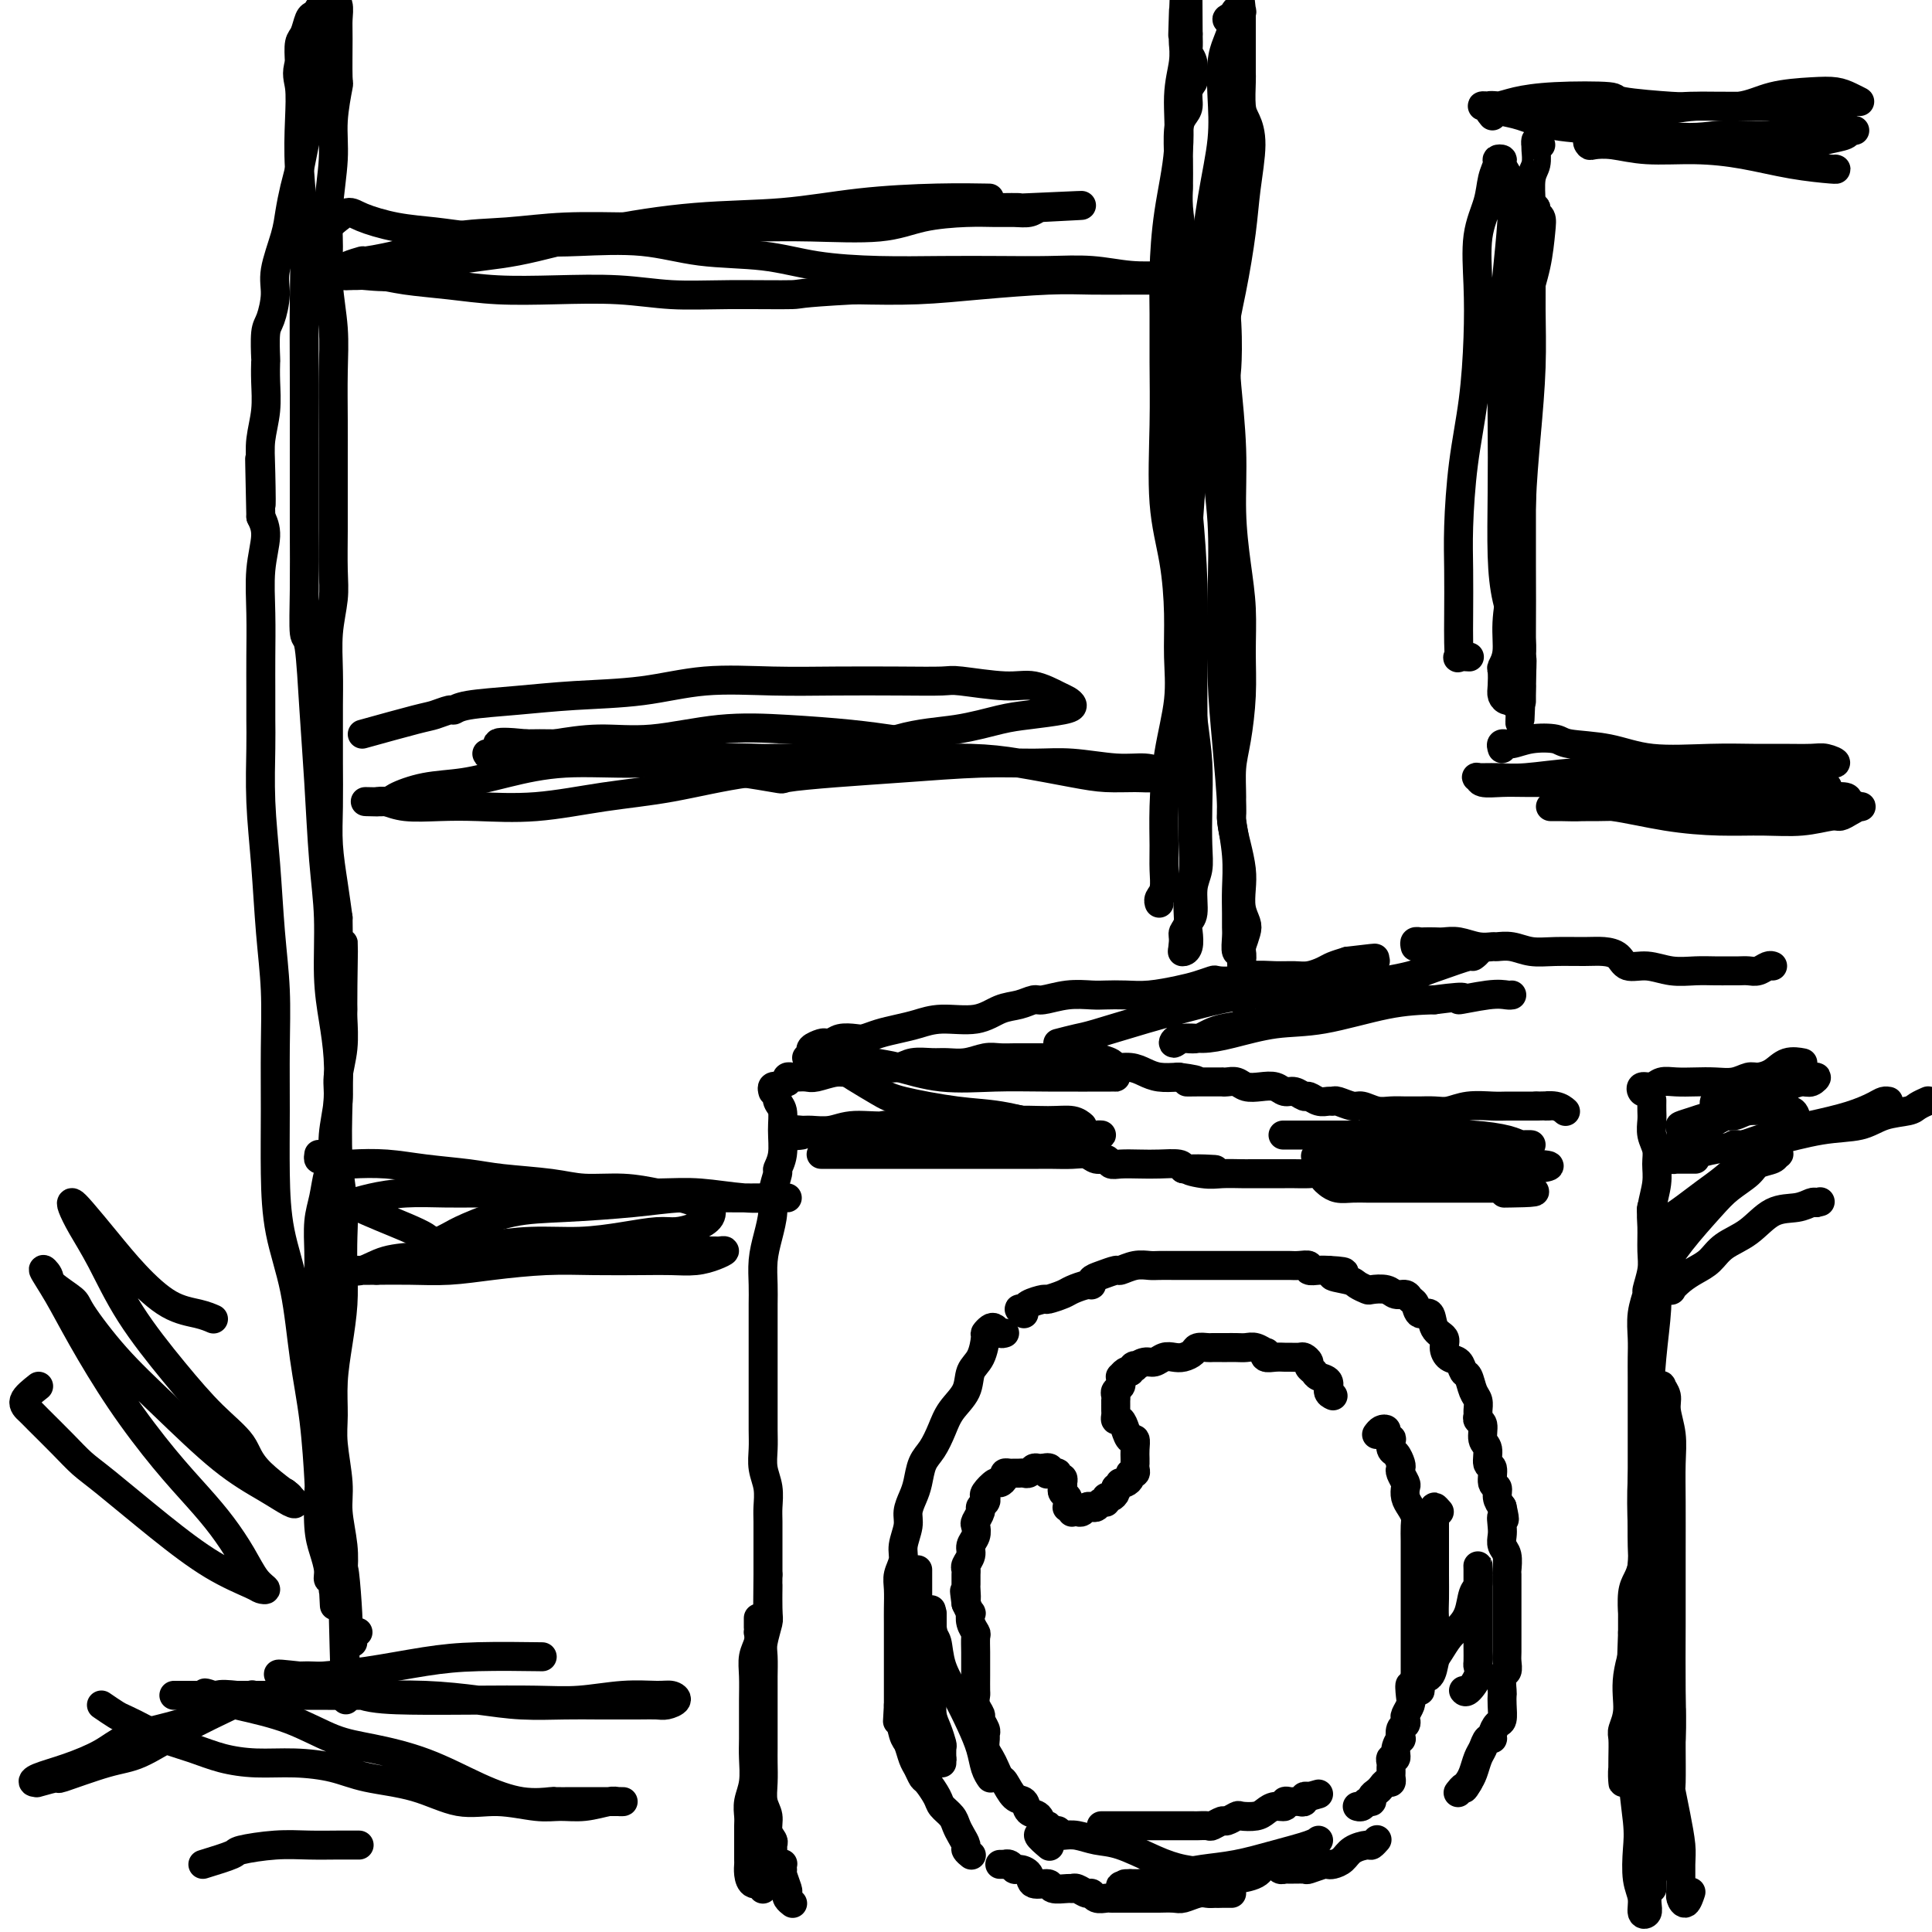 <svg viewBox='0 0 400 400' version='1.1' xmlns='http://www.w3.org/2000/svg' xmlns:xlink='http://www.w3.org/1999/xlink'><g fill='none' stroke='#000000' stroke-width='6' stroke-linecap='round' stroke-linejoin='round'><path d='M160,226c-0.111,-0.406 -0.222,-0.812 0,-1c0.222,-0.188 0.777,-0.159 1,0c0.223,0.159 0.113,0.447 0,1c-0.113,0.553 -0.231,1.371 0,2c0.231,0.629 0.809,1.069 1,2c0.191,0.931 -0.005,2.353 0,4c0.005,1.647 0.212,3.521 0,5c-0.212,1.479 -0.844,2.565 -1,3c-0.156,0.435 0.165,0.218 0,1c-0.165,0.782 -0.815,2.561 -1,4c-0.185,1.439 0.094,2.537 0,4c-0.094,1.463 -0.561,3.290 -1,5c-0.439,1.710 -0.850,3.303 -1,5c-0.150,1.697 -0.040,3.499 0,5c0.040,1.501 0.011,2.700 0,4c-0.011,1.300 -0.003,2.700 0,4c0.003,1.300 0.001,2.499 0,4c-0.001,1.501 -0.000,3.304 0,4c0.000,0.696 0.000,0.286 0,1c-0.000,0.714 -0.001,2.553 0,4c0.001,1.447 0.004,2.501 0,4c-0.004,1.499 -0.015,3.444 0,5c0.015,1.556 0.057,2.722 0,4c-0.057,1.278 -0.211,2.667 0,4c0.211,1.333 0.789,2.610 1,4c0.211,1.390 0.057,2.892 0,4c-0.057,1.108 -0.015,1.823 0,3c0.015,1.177 0.004,2.817 0,4c-0.004,1.183 -0.001,1.909 0,3c0.001,1.091 0.001,2.545 0,4'/><path d='M159,326c-0.150,15.941 -0.026,5.792 0,3c0.026,-2.792 -0.046,1.773 0,4c0.046,2.227 0.208,2.115 0,3c-0.208,0.885 -0.788,2.767 -1,4c-0.212,1.233 -0.057,1.818 0,3c0.057,1.182 0.015,2.963 0,4c-0.015,1.037 -0.004,1.331 0,2c0.004,0.669 0.001,1.715 0,3c-0.001,1.285 0.000,2.811 0,4c-0.000,1.189 -0.001,2.040 0,3c0.001,0.960 0.004,2.028 0,3c-0.004,0.972 -0.016,1.850 0,3c0.016,1.150 0.061,2.574 0,4c-0.061,1.426 -0.227,2.853 0,4c0.227,1.147 0.846,2.012 1,3c0.154,0.988 -0.156,2.099 0,3c0.156,0.901 0.776,1.591 1,2c0.224,0.409 0.050,0.537 0,1c-0.050,0.463 0.025,1.262 0,2c-0.025,0.738 -0.151,1.414 0,2c0.151,0.586 0.579,1.081 1,1c0.421,-0.081 0.835,-0.737 1,-1c0.165,-0.263 0.083,-0.131 0,0'/><path d='M163,224c-0.097,-0.422 -0.194,-0.844 0,-1c0.194,-0.156 0.677,-0.046 1,0c0.323,0.046 0.484,0.027 1,0c0.516,-0.027 1.387,-0.064 2,0c0.613,0.064 0.967,0.227 2,0c1.033,-0.227 2.745,-0.844 4,-1c1.255,-0.156 2.053,0.151 3,0c0.947,-0.151 2.042,-0.758 3,-1c0.958,-0.242 1.778,-0.118 3,0c1.222,0.118 2.847,0.229 4,0c1.153,-0.229 1.835,-0.797 3,-1c1.165,-0.203 2.815,-0.040 4,0c1.185,0.040 1.906,-0.042 3,0c1.094,0.042 2.561,0.207 4,0c1.439,-0.207 2.850,-0.788 4,-1c1.150,-0.212 2.041,-0.057 3,0c0.959,0.057 1.987,0.015 3,0c1.013,-0.015 2.009,-0.004 3,0c0.991,0.004 1.975,0.000 3,0c1.025,-0.000 2.089,0.003 3,0c0.911,-0.003 1.667,-0.011 3,0c1.333,0.011 3.242,0.041 4,0c0.758,-0.041 0.366,-0.152 1,0c0.634,0.152 2.293,0.566 3,1c0.707,0.434 0.460,0.887 1,1c0.540,0.113 1.866,-0.114 3,0c1.134,0.114 2.074,0.569 3,1c0.926,0.431 1.836,0.837 3,1c1.164,0.163 2.582,0.081 4,0'/><path d='M244,223c6.560,0.845 2.958,0.958 2,1c-0.958,0.042 0.726,0.011 2,0c1.274,-0.011 2.137,-0.004 3,0c0.863,0.004 1.725,0.005 2,0c0.275,-0.005 -0.037,-0.015 0,0c0.037,0.015 0.422,0.056 1,0c0.578,-0.056 1.348,-0.207 2,0c0.652,0.207 1.186,0.772 2,1c0.814,0.228 1.910,0.118 3,0c1.090,-0.118 2.175,-0.243 3,0c0.825,0.243 1.390,0.853 2,1c0.610,0.147 1.266,-0.171 2,0c0.734,0.171 1.545,0.831 2,1c0.455,0.169 0.554,-0.152 1,0c0.446,0.152 1.240,0.777 2,1c0.760,0.223 1.487,0.045 2,0c0.513,-0.045 0.812,0.044 1,0c0.188,-0.044 0.266,-0.222 1,0c0.734,0.222 2.125,0.844 3,1c0.875,0.156 1.233,-0.154 2,0c0.767,0.154 1.944,0.773 3,1c1.056,0.227 1.991,0.060 3,0c1.009,-0.060 2.093,-0.015 3,0c0.907,0.015 1.637,0.000 2,0c0.363,-0.000 0.359,0.014 1,0c0.641,-0.014 1.928,-0.056 3,0c1.072,0.056 1.929,0.211 3,0c1.071,-0.211 2.357,-0.789 4,-1c1.643,-0.211 3.645,-0.057 5,0c1.355,0.057 2.064,0.015 3,0c0.936,-0.015 2.098,-0.004 3,0c0.902,0.004 1.543,0.001 2,0c0.457,-0.001 0.728,-0.001 1,0'/><path d='M318,229c5.469,-0.139 2.641,0.014 2,0c-0.641,-0.014 0.904,-0.196 2,0c1.096,0.196 1.742,0.770 2,1c0.258,0.230 0.129,0.115 0,0'/><path d='M342,228c0.002,-0.185 0.004,-0.370 0,0c-0.004,0.370 -0.016,1.295 0,2c0.016,0.705 0.058,1.191 0,2c-0.058,0.809 -0.215,1.942 0,3c0.215,1.058 0.804,2.042 1,3c0.196,0.958 -0.000,1.891 0,3c0.000,1.109 0.197,2.396 0,4c-0.197,1.604 -0.789,3.527 -1,5c-0.211,1.473 -0.041,2.497 0,4c0.041,1.503 -0.045,3.485 0,5c0.045,1.515 0.222,2.561 0,4c-0.222,1.439 -0.844,3.270 -1,4c-0.156,0.730 0.154,0.361 0,1c-0.154,0.639 -0.773,2.288 -1,4c-0.227,1.712 -0.061,3.486 0,5c0.061,1.514 0.016,2.767 0,4c-0.016,1.233 -0.004,2.444 0,4c0.004,1.556 0.001,3.456 0,5c-0.001,1.544 -0.000,2.734 0,4c0.000,1.266 0.000,2.610 0,4c-0.000,1.390 0.000,2.825 0,4c-0.000,1.175 -0.000,2.088 0,3c0.000,0.912 0.001,1.822 0,3c-0.001,1.178 -0.003,2.622 0,4c0.003,1.378 0.011,2.688 0,4c-0.011,1.312 -0.041,2.627 0,4c0.041,1.373 0.155,2.806 0,4c-0.155,1.194 -0.577,2.149 -1,3c-0.423,0.851 -0.845,1.599 -1,3c-0.155,1.401 -0.042,3.454 0,4c0.042,0.546 0.012,-0.415 0,0c-0.012,0.415 -0.006,2.208 0,4'/><path d='M338,338c-0.619,17.331 -0.167,5.659 0,2c0.167,-3.659 0.048,0.695 0,3c-0.048,2.305 -0.027,2.560 0,3c0.027,0.440 0.060,1.067 0,2c-0.060,0.933 -0.212,2.174 0,3c0.212,0.826 0.789,1.236 1,2c0.211,0.764 0.057,1.881 0,3c-0.057,1.119 -0.015,2.239 0,3c0.015,0.761 0.004,1.163 0,2c-0.004,0.837 -0.001,2.108 0,3c0.001,0.892 0.000,1.406 0,2c-0.000,0.594 -0.000,1.270 0,2c0.000,0.730 0.000,1.515 0,2c-0.000,0.485 -0.000,0.669 0,1c0.000,0.331 0.000,0.809 0,1c-0.000,0.191 -0.000,0.096 0,0'/><path d='M341,226c-0.374,0.121 -0.747,0.243 -1,0c-0.253,-0.243 -0.385,-0.850 0,-1c0.385,-0.150 1.288,0.156 2,0c0.712,-0.156 1.233,-0.773 2,-1c0.767,-0.227 1.781,-0.065 3,0c1.219,0.065 2.643,0.032 4,0c1.357,-0.032 2.646,-0.063 4,0c1.354,0.063 2.774,0.220 4,0c1.226,-0.220 2.259,-0.815 3,-1c0.741,-0.185 1.190,0.042 2,0c0.810,-0.042 1.982,-0.351 3,-1c1.018,-0.649 1.881,-1.638 3,-2c1.119,-0.362 2.494,-0.097 3,0c0.506,0.097 0.145,0.028 0,0c-0.145,-0.028 -0.072,-0.014 0,0'/><path d='M167,219c0.477,-0.339 0.953,-0.678 1,-1c0.047,-0.322 -0.336,-0.626 0,-1c0.336,-0.374 1.392,-0.818 2,-1c0.608,-0.182 0.767,-0.100 1,0c0.233,0.100 0.540,0.220 1,0c0.460,-0.220 1.074,-0.780 2,-1c0.926,-0.220 2.165,-0.100 3,0c0.835,0.100 1.266,0.180 2,0c0.734,-0.180 1.770,-0.621 3,-1c1.230,-0.379 2.653,-0.697 4,-1c1.347,-0.303 2.618,-0.592 4,-1c1.382,-0.408 2.874,-0.937 5,-1c2.126,-0.063 4.885,0.338 7,0c2.115,-0.338 3.586,-1.415 5,-2c1.414,-0.585 2.770,-0.679 4,-1c1.230,-0.321 2.334,-0.871 3,-1c0.666,-0.129 0.894,0.161 2,0c1.106,-0.161 3.091,-0.774 5,-1c1.909,-0.226 3.743,-0.063 5,0c1.257,0.063 1.939,0.028 3,0c1.061,-0.028 2.502,-0.050 4,0c1.498,0.050 3.054,0.171 5,0c1.946,-0.171 4.281,-0.633 6,-1c1.719,-0.367 2.822,-0.638 4,-1c1.178,-0.362 2.433,-0.815 3,-1c0.567,-0.185 0.448,-0.102 1,0c0.552,0.102 1.775,0.224 3,0c1.225,-0.224 2.454,-0.795 4,-1c1.546,-0.205 3.411,-0.044 5,0c1.589,0.044 2.904,-0.030 4,0c1.096,0.030 1.974,0.163 3,0c1.026,-0.163 2.199,-0.621 3,-1c0.801,-0.379 1.229,-0.680 2,-1c0.771,-0.320 1.886,-0.660 3,-1'/><path d='M279,199c10.333,-1.238 3.667,-0.333 2,0c-1.667,0.333 1.667,0.095 3,0c1.333,-0.095 0.667,-0.048 0,0'/><path d='M293,196c-0.096,-0.422 -0.192,-0.845 0,-1c0.192,-0.155 0.672,-0.043 1,0c0.328,0.043 0.503,0.015 1,0c0.497,-0.015 1.317,-0.018 2,0c0.683,0.018 1.228,0.058 2,0c0.772,-0.058 1.770,-0.213 3,0c1.230,0.213 2.691,0.793 4,1c1.309,0.207 2.466,0.041 3,0c0.534,-0.041 0.446,0.042 1,0c0.554,-0.042 1.751,-0.208 3,0c1.249,0.208 2.551,0.789 4,1c1.449,0.211 3.044,0.050 5,0c1.956,-0.050 4.272,0.010 6,0c1.728,-0.010 2.866,-0.090 4,0c1.134,0.090 2.263,0.350 3,1c0.737,0.650 1.082,1.691 2,2c0.918,0.309 2.410,-0.113 4,0c1.590,0.113 3.280,0.762 5,1c1.720,0.238 3.472,0.063 5,0c1.528,-0.063 2.832,-0.016 4,0c1.168,0.016 2.200,0.001 3,0c0.800,-0.001 1.367,0.014 2,0c0.633,-0.014 1.333,-0.056 2,0c0.667,0.056 1.303,0.211 2,0c0.697,-0.211 1.457,-0.788 2,-1c0.543,-0.212 0.869,-0.061 1,0c0.131,0.061 0.065,0.030 0,0'/><path d='M170,239c0.329,-0.000 0.657,-0.000 1,0c0.343,0.000 0.700,0.000 1,0c0.300,-0.000 0.541,-0.000 1,0c0.459,0.000 1.134,0.000 2,0c0.866,-0.000 1.921,-0.000 3,0c1.079,0.000 2.182,0.000 3,0c0.818,-0.000 1.352,-0.000 2,0c0.648,0.000 1.409,0.000 2,0c0.591,-0.000 1.011,-0.000 2,0c0.989,0.000 2.548,0.000 4,0c1.452,-0.000 2.796,-0.000 4,0c1.204,0.000 2.267,0.000 3,0c0.733,-0.000 1.134,-0.000 2,0c0.866,0.000 2.195,0.000 3,0c0.805,-0.000 1.086,-0.000 1,0c-0.086,0.000 -0.539,0.000 0,0c0.539,-0.000 2.072,-0.000 3,0c0.928,0.000 1.252,0.000 2,0c0.748,-0.000 1.919,-0.001 3,0c1.081,0.001 2.071,0.004 3,0c0.929,-0.004 1.797,-0.016 3,0c1.203,0.016 2.742,0.061 4,0c1.258,-0.061 2.236,-0.226 3,0c0.764,0.226 1.313,0.845 2,1c0.687,0.155 1.512,-0.154 2,0c0.488,0.154 0.638,0.773 1,1c0.362,0.227 0.934,0.064 2,0c1.066,-0.064 2.626,-0.027 4,0c1.374,0.027 2.562,0.046 4,0c1.438,-0.046 3.125,-0.156 4,0c0.875,0.156 0.937,0.578 1,1'/><path d='M245,242c11.983,0.403 4.442,-0.088 2,0c-2.442,0.088 0.215,0.756 2,1c1.785,0.244 2.699,0.065 4,0c1.301,-0.065 2.991,-0.018 4,0c1.009,0.018 1.338,0.005 2,0c0.662,-0.005 1.659,-0.002 3,0c1.341,0.002 3.028,0.004 4,0c0.972,-0.004 1.230,-0.012 2,0c0.770,0.012 2.054,0.046 3,0c0.946,-0.046 1.554,-0.170 2,0c0.446,0.170 0.728,0.634 1,1c0.272,0.366 0.533,0.634 1,1c0.467,0.366 1.140,0.830 2,1c0.860,0.170 1.907,0.046 3,0c1.093,-0.046 2.233,-0.012 3,0c0.767,0.012 1.160,0.003 2,0c0.840,-0.003 2.125,-0.001 3,0c0.875,0.001 1.338,0.000 2,0c0.662,-0.000 1.521,-0.000 2,0c0.479,0.000 0.578,0.000 1,0c0.422,-0.000 1.165,-0.000 2,0c0.835,0.000 1.760,0.000 2,0c0.240,-0.000 -0.207,-0.000 0,0c0.207,0.000 1.067,0.000 2,0c0.933,-0.000 1.937,-0.000 3,0c1.063,0.000 2.184,0.000 3,0c0.816,-0.000 1.328,-0.000 2,0c0.672,0.000 1.503,0.000 2,0c0.497,-0.000 0.659,-0.000 1,0c0.341,0.000 0.861,0.000 1,0c0.139,-0.000 -0.103,-0.000 0,0c0.103,0.000 0.552,0.000 1,0'/><path d='M312,246c10.644,0.844 3.756,0.956 1,1c-2.756,0.044 -1.378,0.022 0,0'/><path d='M208,276c-0.331,0.105 -0.663,0.211 -1,0c-0.337,-0.211 -0.681,-0.737 -1,-1c-0.319,-0.263 -0.615,-0.262 -1,0c-0.385,0.262 -0.861,0.786 -1,1c-0.139,0.214 0.058,0.118 0,1c-0.058,0.882 -0.372,2.742 -1,4c-0.628,1.258 -1.572,1.916 -2,3c-0.428,1.084 -0.342,2.596 -1,4c-0.658,1.404 -2.060,2.701 -3,4c-0.940,1.299 -1.417,2.602 -2,4c-0.583,1.398 -1.270,2.892 -2,4c-0.730,1.108 -1.501,1.832 -2,3c-0.499,1.168 -0.726,2.781 -1,4c-0.274,1.219 -0.594,2.045 -1,3c-0.406,0.955 -0.897,2.041 -1,3c-0.103,0.959 0.183,1.792 0,3c-0.183,1.208 -0.834,2.792 -1,4c-0.166,1.208 0.152,2.042 0,3c-0.152,0.958 -0.773,2.041 -1,3c-0.227,0.959 -0.061,1.793 0,3c0.061,1.207 0.016,2.788 0,4c-0.016,1.212 -0.004,2.057 0,3c0.004,0.943 0.001,1.986 0,3c-0.001,1.014 -0.000,2.001 0,3c0.000,0.999 0.000,2.010 0,3c-0.000,0.990 -0.000,1.959 0,3c0.000,1.041 0.000,2.155 0,3c-0.000,0.845 -0.000,1.423 0,2'/><path d='M186,353c-0.357,6.707 -0.251,3.473 0,3c0.251,-0.473 0.645,1.814 1,3c0.355,1.186 0.671,1.272 1,2c0.329,0.728 0.669,2.100 1,3c0.331,0.900 0.651,1.329 1,2c0.349,0.671 0.727,1.583 1,2c0.273,0.417 0.440,0.338 1,1c0.560,0.662 1.512,2.064 2,3c0.488,0.936 0.513,1.406 1,2c0.487,0.594 1.436,1.311 2,2c0.564,0.689 0.743,1.351 1,2c0.257,0.649 0.591,1.284 1,2c0.409,0.716 0.893,1.511 1,2c0.107,0.489 -0.164,0.670 0,1c0.164,0.330 0.761,0.809 1,1c0.239,0.191 0.119,0.096 0,0'/><path d='M212,272c-0.529,-0.444 -1.059,-0.889 -1,-1c0.059,-0.111 0.705,0.111 1,0c0.295,-0.111 0.238,-0.554 1,-1c0.762,-0.446 2.344,-0.894 3,-1c0.656,-0.106 0.386,0.130 1,0c0.614,-0.130 2.111,-0.626 3,-1c0.889,-0.374 1.171,-0.625 2,-1c0.829,-0.375 2.205,-0.875 3,-1c0.795,-0.125 1.009,0.125 1,0c-0.009,-0.125 -0.243,-0.626 0,-1c0.243,-0.374 0.961,-0.622 2,-1c1.039,-0.378 2.399,-0.886 3,-1c0.601,-0.114 0.444,0.166 1,0c0.556,-0.166 1.825,-0.776 3,-1c1.175,-0.224 2.254,-0.060 3,0c0.746,0.060 1.157,0.016 2,0c0.843,-0.016 2.118,-0.004 3,0c0.882,0.004 1.372,0.001 2,0c0.628,-0.001 1.392,-0.000 2,0c0.608,0.000 1.058,0.000 2,0c0.942,-0.000 2.377,-0.000 3,0c0.623,0.000 0.436,0.000 1,0c0.564,-0.000 1.880,-0.000 3,0c1.120,0.000 2.043,0.000 3,0c0.957,-0.000 1.949,-0.001 3,0c1.051,0.001 2.161,0.004 3,0c0.839,-0.004 1.408,-0.015 2,0c0.592,0.015 1.208,0.057 2,0c0.792,-0.057 1.759,-0.211 2,0c0.241,0.211 -0.243,0.788 0,1c0.243,0.212 1.212,0.061 2,0c0.788,-0.061 1.394,-0.030 2,0'/><path d='M275,263c6.257,0.333 1.898,0.664 1,1c-0.898,0.336 1.664,0.677 3,1c1.336,0.323 1.446,0.626 2,1c0.554,0.374 1.553,0.817 2,1c0.447,0.183 0.343,0.105 1,0c0.657,-0.105 2.074,-0.237 3,0c0.926,0.237 1.360,0.842 2,1c0.640,0.158 1.485,-0.132 2,0c0.515,0.132 0.700,0.686 1,1c0.300,0.314 0.715,0.388 1,1c0.285,0.612 0.440,1.763 1,2c0.560,0.237 1.525,-0.441 2,0c0.475,0.441 0.460,2.001 1,3c0.540,0.999 1.636,1.438 2,2c0.364,0.562 -0.005,1.248 0,2c0.005,0.752 0.382,1.570 1,2c0.618,0.430 1.476,0.471 2,1c0.524,0.529 0.715,1.546 1,2c0.285,0.454 0.665,0.345 1,1c0.335,0.655 0.625,2.074 1,3c0.375,0.926 0.837,1.359 1,2c0.163,0.641 0.029,1.488 0,2c-0.029,0.512 0.049,0.688 0,1c-0.049,0.312 -0.224,0.760 0,1c0.224,0.240 0.849,0.272 1,1c0.151,0.728 -0.171,2.153 0,3c0.171,0.847 0.834,1.115 1,2c0.166,0.885 -0.167,2.387 0,3c0.167,0.613 0.832,0.338 1,1c0.168,0.662 -0.161,2.260 0,3c0.161,0.740 0.813,0.622 1,1c0.187,0.378 -0.089,1.251 0,2c0.089,0.749 0.545,1.375 1,2'/><path d='M311,312c0.929,4.070 0.253,2.244 0,2c-0.253,-0.244 -0.082,1.094 0,2c0.082,0.906 0.074,1.379 0,2c-0.074,0.621 -0.216,1.388 0,2c0.216,0.612 0.790,1.067 1,2c0.210,0.933 0.056,2.343 0,3c-0.056,0.657 -0.015,0.560 0,1c0.015,0.440 0.004,1.418 0,2c-0.004,0.582 -0.001,0.767 0,1c0.001,0.233 0.000,0.513 0,1c-0.000,0.487 -0.000,1.181 0,2c0.000,0.819 -0.000,1.762 0,2c0.000,0.238 0.000,-0.228 0,0c-0.000,0.228 -0.000,1.149 0,2c0.000,0.851 0.001,1.633 0,2c-0.001,0.367 -0.004,0.320 0,1c0.004,0.680 0.015,2.088 0,3c-0.015,0.912 -0.057,1.329 0,2c0.057,0.671 0.211,1.596 0,2c-0.211,0.404 -0.788,0.287 -1,1c-0.212,0.713 -0.060,2.256 0,3c0.060,0.744 0.026,0.689 0,1c-0.026,0.311 -0.045,0.988 0,2c0.045,1.012 0.153,2.361 0,3c-0.153,0.639 -0.566,0.570 -1,1c-0.434,0.430 -0.890,1.360 -1,2c-0.110,0.640 0.125,0.990 0,1c-0.125,0.010 -0.611,-0.321 -1,0c-0.389,0.321 -0.682,1.292 -1,2c-0.318,0.708 -0.663,1.152 -1,2c-0.337,0.848 -0.668,2.099 -1,3c-0.332,0.901 -0.666,1.450 -1,2'/><path d='M304,369c-1.249,2.177 -0.871,1.120 -1,1c-0.129,-0.120 -0.766,0.699 -1,1c-0.234,0.301 -0.067,0.086 0,0c0.067,-0.086 0.033,-0.043 0,0'/><path d='M219,379c-0.302,-0.034 -0.605,-0.069 -1,0c-0.395,0.069 -0.883,0.241 -1,0c-0.117,-0.241 0.138,-0.895 0,-1c-0.138,-0.105 -0.670,0.339 -1,0c-0.330,-0.339 -0.459,-1.461 -1,-2c-0.541,-0.539 -1.493,-0.497 -2,-1c-0.507,-0.503 -0.570,-1.552 -1,-2c-0.430,-0.448 -1.228,-0.294 -2,-1c-0.772,-0.706 -1.517,-2.272 -2,-3c-0.483,-0.728 -0.704,-0.618 -1,-1c-0.296,-0.382 -0.668,-1.254 -1,-2c-0.332,-0.746 -0.624,-1.365 -1,-2c-0.376,-0.635 -0.837,-1.287 -1,-2c-0.163,-0.713 -0.029,-1.486 0,-2c0.029,-0.514 -0.049,-0.770 0,-1c0.049,-0.230 0.223,-0.433 0,-1c-0.223,-0.567 -0.844,-1.498 -1,-2c-0.156,-0.502 0.154,-0.575 0,-1c-0.154,-0.425 -0.773,-1.201 -1,-2c-0.227,-0.799 -0.061,-1.620 0,-2c0.061,-0.380 0.016,-0.319 0,-1c-0.016,-0.681 -0.003,-2.104 0,-3c0.003,-0.896 -0.003,-1.265 0,-2c0.003,-0.735 0.015,-1.837 0,-3c-0.015,-1.163 -0.056,-2.387 0,-3c0.056,-0.613 0.208,-0.615 0,-1c-0.208,-0.385 -0.777,-1.155 -1,-2c-0.223,-0.845 -0.098,-1.766 0,-2c0.098,-0.234 0.171,0.219 0,0c-0.171,-0.219 -0.585,-1.109 -1,-2'/><path d='M200,332c-0.619,-4.755 -0.165,-1.641 0,-1c0.165,0.641 0.043,-1.189 0,-2c-0.043,-0.811 -0.008,-0.601 0,-1c0.008,-0.399 -0.013,-1.405 0,-2c0.013,-0.595 0.060,-0.778 0,-1c-0.060,-0.222 -0.226,-0.483 0,-1c0.226,-0.517 0.844,-1.289 1,-2c0.156,-0.711 -0.150,-1.360 0,-2c0.150,-0.640 0.757,-1.271 1,-2c0.243,-0.729 0.121,-1.557 0,-2c-0.121,-0.443 -0.242,-0.500 0,-1c0.242,-0.500 0.848,-1.442 1,-2c0.152,-0.558 -0.149,-0.732 0,-1c0.149,-0.268 0.746,-0.631 1,-1c0.254,-0.369 0.163,-0.743 0,-1c-0.163,-0.257 -0.398,-0.398 0,-1c0.398,-0.602 1.430,-1.664 2,-2c0.570,-0.336 0.677,0.053 1,0c0.323,-0.053 0.860,-0.550 1,-1c0.140,-0.450 -0.117,-0.853 0,-1c0.117,-0.147 0.609,-0.038 1,0c0.391,0.038 0.682,0.007 1,0c0.318,-0.007 0.663,0.012 1,0c0.337,-0.012 0.668,-0.056 1,0c0.332,0.056 0.666,0.211 1,0c0.334,-0.211 0.667,-0.788 1,-1c0.333,-0.212 0.667,-0.061 1,0c0.333,0.061 0.667,0.030 1,0'/><path d='M216,304c2.094,-0.546 1.331,0.590 1,1c-0.331,0.410 -0.228,0.095 0,0c0.228,-0.095 0.583,0.031 1,0c0.417,-0.031 0.896,-0.219 1,0c0.104,0.219 -0.168,0.846 0,1c0.168,0.154 0.776,-0.166 1,0c0.224,0.166 0.064,0.818 0,1c-0.064,0.182 -0.031,-0.106 0,0c0.031,0.106 0.061,0.607 0,1c-0.061,0.393 -0.214,0.680 0,1c0.214,0.320 0.793,0.673 1,1c0.207,0.327 0.042,0.627 0,1c-0.042,0.373 0.041,0.818 0,1c-0.041,0.182 -0.204,0.101 0,0c0.204,-0.101 0.776,-0.222 1,0c0.224,0.222 0.102,0.788 0,1c-0.102,0.212 -0.182,0.071 0,0c0.182,-0.071 0.626,-0.070 1,0c0.374,0.070 0.677,0.211 1,0c0.323,-0.211 0.665,-0.773 1,-1c0.335,-0.227 0.663,-0.117 1,0c0.337,0.117 0.681,0.242 1,0c0.319,-0.242 0.611,-0.852 1,-1c0.389,-0.148 0.875,0.167 1,0c0.125,-0.167 -0.110,-0.815 0,-1c0.110,-0.185 0.566,0.095 1,0c0.434,-0.095 0.848,-0.564 1,-1c0.152,-0.436 0.044,-0.839 0,-1c-0.044,-0.161 -0.022,-0.081 0,0'/><path d='M231,308c1.476,-0.997 1.165,-0.989 1,-1c-0.165,-0.011 -0.184,-0.041 0,0c0.184,0.041 0.571,0.152 1,0c0.429,-0.152 0.900,-0.566 1,-1c0.100,-0.434 -0.169,-0.886 0,-1c0.169,-0.114 0.777,0.111 1,0c0.223,-0.111 0.059,-0.557 0,-1c-0.059,-0.443 -0.015,-0.883 0,-1c0.015,-0.117 0.001,0.089 0,0c-0.001,-0.089 0.011,-0.474 0,-1c-0.011,-0.526 -0.044,-1.192 0,-2c0.044,-0.808 0.166,-1.757 0,-2c-0.166,-0.243 -0.619,0.219 -1,0c-0.381,-0.219 -0.691,-1.119 -1,-2c-0.309,-0.881 -0.619,-1.741 -1,-2c-0.381,-0.259 -0.834,0.084 -1,0c-0.166,-0.084 -0.045,-0.596 0,-1c0.045,-0.404 0.012,-0.700 0,-1c-0.012,-0.300 -0.004,-0.605 0,-1c0.004,-0.395 0.005,-0.879 0,-1c-0.005,-0.121 -0.015,0.123 0,0c0.015,-0.123 0.057,-0.611 0,-1c-0.057,-0.389 -0.212,-0.678 0,-1c0.212,-0.322 0.792,-0.679 1,-1c0.208,-0.321 0.045,-0.608 0,-1c-0.045,-0.392 0.029,-0.889 0,-1c-0.029,-0.111 -0.162,0.162 0,0c0.162,-0.162 0.618,-0.761 1,-1c0.382,-0.239 0.691,-0.120 1,0'/><path d='M234,284c0.716,-1.791 1.007,-1.268 1,-1c-0.007,0.268 -0.311,0.282 0,0c0.311,-0.282 1.238,-0.859 2,-1c0.762,-0.141 1.360,0.156 2,0c0.640,-0.156 1.322,-0.763 2,-1c0.678,-0.237 1.352,-0.102 2,0c0.648,0.102 1.272,0.171 2,0c0.728,-0.171 1.561,-0.582 2,-1c0.439,-0.418 0.484,-0.844 1,-1c0.516,-0.156 1.503,-0.042 2,0c0.497,0.042 0.503,0.012 1,0c0.497,-0.012 1.484,-0.004 2,0c0.516,0.004 0.563,0.005 1,0c0.437,-0.005 1.266,-0.016 2,0c0.734,0.016 1.372,0.061 2,0c0.628,-0.061 1.246,-0.227 2,0c0.754,0.227 1.645,0.845 2,1c0.355,0.155 0.174,-0.155 0,0c-0.174,0.155 -0.341,0.774 0,1c0.341,0.226 1.190,0.060 2,0c0.810,-0.060 1.580,-0.013 2,0c0.420,0.013 0.490,-0.008 1,0c0.510,0.008 1.461,0.043 2,0c0.539,-0.043 0.668,-0.166 1,0c0.332,0.166 0.867,0.621 1,1c0.133,0.379 -0.137,0.683 0,1c0.137,0.317 0.680,0.649 1,1c0.320,0.351 0.416,0.723 1,1c0.584,0.277 1.657,0.459 2,1c0.343,0.541 -0.045,1.440 0,2c0.045,0.560 0.522,0.780 1,1'/><path d='M285,297c0.301,-0.402 0.603,-0.803 1,-1c0.397,-0.197 0.890,-0.189 1,0c0.110,0.189 -0.164,0.560 0,1c0.164,0.440 0.766,0.948 1,1c0.234,0.052 0.102,-0.351 0,0c-0.102,0.351 -0.172,1.455 0,2c0.172,0.545 0.586,0.531 1,1c0.414,0.469 0.829,1.420 1,2c0.171,0.580 0.098,0.788 0,1c-0.098,0.212 -0.220,0.427 0,1c0.220,0.573 0.781,1.505 1,2c0.219,0.495 0.097,0.555 0,1c-0.097,0.445 -0.170,1.277 0,2c0.170,0.723 0.581,1.337 1,2c0.419,0.663 0.844,1.375 1,2c0.156,0.625 0.042,1.165 0,2c-0.042,0.835 -0.011,1.967 0,3c0.011,1.033 0.003,1.966 0,3c-0.003,1.034 -0.001,2.169 0,3c0.001,0.831 0.000,1.359 0,2c-0.000,0.641 -0.000,1.397 0,2c0.000,0.603 0.000,1.054 0,2c-0.000,0.946 -0.000,2.388 0,3c0.000,0.612 0.000,0.394 0,1c-0.000,0.606 -0.000,2.035 0,3c0.000,0.965 0.000,1.465 0,2c-0.000,0.535 -0.000,1.106 0,2c0.000,0.894 0.000,2.113 0,3c-0.000,0.887 -0.000,1.444 0,2'/><path d='M293,347c-0.222,5.461 -0.778,2.615 -1,2c-0.222,-0.615 -0.111,1.001 0,2c0.111,0.999 0.222,1.380 0,2c-0.222,0.620 -0.778,1.481 -1,2c-0.222,0.519 -0.111,0.698 0,1c0.111,0.302 0.222,0.727 0,1c-0.222,0.273 -0.776,0.392 -1,1c-0.224,0.608 -0.116,1.703 0,2c0.116,0.297 0.241,-0.205 0,0c-0.241,0.205 -0.849,1.116 -1,2c-0.151,0.884 0.156,1.743 0,2c-0.156,0.257 -0.774,-0.086 -1,0c-0.226,0.086 -0.060,0.601 0,1c0.060,0.399 0.013,0.680 0,1c-0.013,0.320 0.008,0.677 0,1c-0.008,0.323 -0.043,0.611 0,1c0.043,0.389 0.165,0.877 0,1c-0.165,0.123 -0.618,-0.121 -1,0c-0.382,0.121 -0.694,0.606 -1,1c-0.306,0.394 -0.607,0.698 -1,1c-0.393,0.302 -0.880,0.603 -1,1c-0.120,0.397 0.125,0.891 0,1c-0.125,0.109 -0.621,-0.167 -1,0c-0.379,0.167 -0.640,0.776 -1,1c-0.360,0.224 -0.817,0.064 -1,0c-0.183,-0.064 -0.091,-0.032 0,0'/><path d='M160,385c-0.542,0.032 -1.083,0.065 -1,0c0.083,-0.065 0.792,-0.227 1,0c0.208,0.227 -0.084,0.842 0,1c0.084,0.158 0.545,-0.140 1,0c0.455,0.140 0.906,0.720 1,1c0.094,0.280 -0.167,0.261 0,1c0.167,0.739 0.763,2.237 1,3c0.237,0.763 0.115,0.792 0,1c-0.115,0.208 -0.223,0.594 0,1c0.223,0.406 0.778,0.830 1,1c0.222,0.170 0.111,0.085 0,0'/><path d='M207,386c0.446,-0.008 0.892,-0.017 1,0c0.108,0.017 -0.121,0.059 0,0c0.121,-0.059 0.594,-0.218 1,0c0.406,0.218 0.747,0.814 1,1c0.253,0.186 0.419,-0.037 1,0c0.581,0.037 1.578,0.336 2,1c0.422,0.664 0.270,1.695 1,2c0.730,0.305 2.341,-0.116 3,0c0.659,0.116 0.365,0.767 1,1c0.635,0.233 2.198,0.047 3,0c0.802,-0.047 0.844,0.044 1,0c0.156,-0.044 0.427,-0.222 1,0c0.573,0.222 1.449,0.844 2,1c0.551,0.156 0.776,-0.154 1,0c0.224,0.154 0.448,0.773 1,1c0.552,0.227 1.431,0.061 2,0c0.569,-0.061 0.829,-0.016 1,0c0.171,0.016 0.253,0.004 1,0c0.747,-0.004 2.157,-0.001 3,0c0.843,0.001 1.117,0.001 2,0c0.883,-0.001 2.376,-0.004 3,0c0.624,0.004 0.380,0.015 1,0c0.620,-0.015 2.102,-0.057 3,0c0.898,0.057 1.210,0.211 2,0c0.790,-0.211 2.059,-0.788 3,-1c0.941,-0.212 1.555,-0.061 2,0c0.445,0.061 0.723,0.030 1,0'/><path d='M251,392c3.566,-0.155 1.481,-0.041 1,0c-0.481,0.041 0.642,0.011 1,0c0.358,-0.011 -0.048,-0.003 0,0c0.048,0.003 0.551,0.001 1,0c0.449,-0.001 0.842,-0.000 1,0c0.158,0.000 0.079,0.000 0,0'/><path d='M228,378c0.337,0.000 0.673,0.000 1,0c0.327,-0.000 0.644,-0.000 1,0c0.356,0.000 0.751,0.000 1,0c0.249,-0.000 0.351,-0.000 1,0c0.649,0.000 1.845,0.000 3,0c1.155,-0.000 2.268,-0.000 3,0c0.732,0.000 1.084,0.000 2,0c0.916,-0.000 2.396,-0.000 3,0c0.604,0.000 0.332,0.001 1,0c0.668,-0.001 2.277,-0.004 3,0c0.723,0.004 0.560,0.016 1,0c0.440,-0.016 1.484,-0.061 2,0c0.516,0.061 0.504,0.226 1,0c0.496,-0.226 1.502,-0.845 2,-1c0.498,-0.155 0.490,0.152 1,0c0.510,-0.152 1.540,-0.763 2,-1c0.460,-0.237 0.352,-0.101 1,0c0.648,0.101 2.054,0.167 3,0c0.946,-0.167 1.433,-0.567 2,-1c0.567,-0.433 1.213,-0.901 2,-1c0.787,-0.099 1.716,0.169 2,0c0.284,-0.169 -0.078,-0.776 0,-1c0.078,-0.224 0.594,-0.064 1,0c0.406,0.064 0.700,0.031 1,0c0.300,-0.031 0.606,-0.060 1,0c0.394,0.060 0.875,0.208 1,0c0.125,-0.208 -0.107,-0.774 0,-1c0.107,-0.226 0.554,-0.113 1,0'/><path d='M271,372c3.500,-1.000 1.750,-0.500 0,0'/><path d='M266,386c-0.394,-0.113 -0.788,-0.227 -1,0c-0.212,0.227 -0.242,0.794 0,1c0.242,0.206 0.755,0.052 1,0c0.245,-0.052 0.223,0.000 1,0c0.777,-0.000 2.354,-0.052 3,0c0.646,0.052 0.361,0.208 1,0c0.639,-0.208 2.200,-0.780 3,-1c0.800,-0.220 0.838,-0.087 1,0c0.162,0.087 0.449,0.130 1,0c0.551,-0.130 1.367,-0.431 2,-1c0.633,-0.569 1.084,-1.407 2,-2c0.916,-0.593 2.297,-0.943 3,-1c0.703,-0.057 0.728,0.177 1,0c0.272,-0.177 0.792,-0.765 1,-1c0.208,-0.235 0.104,-0.118 0,0'/><path d='M298,313c-0.423,-0.485 -0.845,-0.970 -1,-1c-0.155,-0.030 -0.041,0.395 0,1c0.041,0.605 0.011,1.390 0,2c-0.011,0.610 -0.003,1.046 0,2c0.003,0.954 0.003,2.425 0,4c-0.003,1.575 -0.007,3.254 0,5c0.007,1.746 0.026,3.560 0,5c-0.026,1.440 -0.098,2.507 0,4c0.098,1.493 0.367,3.411 0,5c-0.367,1.589 -1.368,2.849 -2,4c-0.632,1.151 -0.895,2.192 -1,3c-0.105,0.808 -0.053,1.383 0,2c0.053,0.617 0.107,1.274 0,1c-0.107,-0.274 -0.377,-1.481 0,-2c0.377,-0.519 1.399,-0.351 2,-1c0.601,-0.649 0.781,-2.115 1,-3c0.219,-0.885 0.478,-1.189 1,-2c0.522,-0.811 1.306,-2.127 2,-3c0.694,-0.873 1.296,-1.302 2,-2c0.704,-0.698 1.509,-1.666 2,-3c0.491,-1.334 0.667,-3.036 1,-4c0.333,-0.964 0.821,-1.192 1,-2c0.179,-0.808 0.048,-2.196 0,-3c-0.048,-0.804 -0.013,-1.024 0,-1c0.013,0.024 0.004,0.293 0,1c-0.004,0.707 -0.002,1.854 0,3'/><path d='M306,328c-0.000,1.119 -0.001,2.418 0,4c0.001,1.582 0.002,3.448 0,5c-0.002,1.552 -0.007,2.791 0,4c0.007,1.209 0.026,2.387 0,3c-0.026,0.613 -0.098,0.662 0,1c0.098,0.338 0.367,0.967 0,2c-0.367,1.033 -1.368,2.470 -2,3c-0.632,0.530 -0.895,0.151 -1,0c-0.105,-0.151 -0.053,-0.076 0,0'/><path d='M190,326c-0.000,-0.419 -0.000,-0.838 0,-1c0.000,-0.162 0.000,-0.068 0,0c-0.000,0.068 -0.000,0.111 0,1c0.000,0.889 0.000,2.624 0,4c-0.000,1.376 -0.001,2.393 0,4c0.001,1.607 0.004,3.802 0,6c-0.004,2.198 -0.016,4.397 0,6c0.016,1.603 0.059,2.609 0,3c-0.059,0.391 -0.219,0.168 0,1c0.219,0.832 0.819,2.718 1,4c0.181,1.282 -0.057,1.960 0,3c0.057,1.040 0.407,2.441 1,3c0.593,0.559 1.427,0.275 2,1c0.573,0.725 0.886,2.459 1,3c0.114,0.541 0.030,-0.111 0,0c-0.030,0.111 -0.007,0.985 0,1c0.007,0.015 -0.001,-0.828 0,-1c0.001,-0.172 0.011,0.328 0,0c-0.011,-0.328 -0.041,-1.483 0,-2c0.041,-0.517 0.155,-0.397 0,-1c-0.155,-0.603 -0.577,-1.928 -1,-3c-0.423,-1.072 -0.845,-1.890 -1,-3c-0.155,-1.110 -0.041,-2.512 0,-4c0.041,-1.488 0.011,-3.062 0,-5c-0.011,-1.938 -0.003,-4.241 0,-6c0.003,-1.759 0.001,-2.974 0,-4c-0.001,-1.026 -0.000,-1.865 0,-2c0.000,-0.135 0.000,0.432 0,1'/><path d='M193,335c-0.364,-4.154 -0.274,-0.041 0,2c0.274,2.041 0.732,2.008 1,3c0.268,0.992 0.348,3.007 1,5c0.652,1.993 1.877,3.963 3,6c1.123,2.037 2.143,4.140 3,6c0.857,1.860 1.549,3.478 2,5c0.451,1.522 0.660,2.948 1,4c0.340,1.052 0.811,1.729 1,2c0.189,0.271 0.094,0.135 0,0'/><path d='M217,382c0.268,0.226 0.535,0.452 0,0c-0.535,-0.452 -1.873,-1.582 -2,-2c-0.127,-0.418 0.956,-0.125 2,0c1.044,0.125 2.049,0.081 3,0c0.951,-0.081 1.848,-0.201 3,0c1.152,0.201 2.559,0.722 4,1c1.441,0.278 2.914,0.313 5,1c2.086,0.687 4.783,2.024 7,3c2.217,0.976 3.954,1.589 6,2c2.046,0.411 4.401,0.619 6,1c1.599,0.381 2.441,0.935 4,1c1.559,0.065 3.834,-0.361 5,-1c1.166,-0.639 1.223,-1.493 2,-2c0.777,-0.507 2.273,-0.669 3,-1c0.727,-0.331 0.684,-0.831 1,-1c0.316,-0.169 0.991,-0.008 1,0c0.009,0.008 -0.649,-0.139 -1,0c-0.351,0.139 -0.396,0.562 -1,1c-0.604,0.438 -1.766,0.891 -3,1c-1.234,0.109 -2.541,-0.125 -4,0c-1.459,0.125 -3.072,0.608 -5,1c-1.928,0.392 -4.171,0.694 -6,1c-1.829,0.306 -3.244,0.618 -4,1c-0.756,0.382 -0.852,0.834 -2,1c-1.148,0.166 -3.348,0.045 -5,0c-1.652,-0.045 -2.758,-0.013 -3,0c-0.242,0.013 0.379,0.006 1,0'/><path d='M234,390c-4.536,0.822 -0.376,0.376 2,0c2.376,-0.376 2.968,-0.681 4,-1c1.032,-0.319 2.504,-0.652 4,-1c1.496,-0.348 3.018,-0.710 5,-1c1.982,-0.290 4.426,-0.509 7,-1c2.574,-0.491 5.278,-1.255 8,-2c2.722,-0.745 5.464,-1.470 7,-2c1.536,-0.530 1.868,-0.866 2,-1c0.132,-0.134 0.066,-0.067 0,0'/><path d='M166,235c-0.794,0.114 -1.588,0.228 -2,0c-0.412,-0.228 -0.442,-0.797 0,-1c0.442,-0.203 1.355,-0.038 2,0c0.645,0.038 1.023,-0.050 2,0c0.977,0.050 2.552,0.237 4,0c1.448,-0.237 2.770,-0.898 5,-1c2.230,-0.102 5.368,0.355 9,0c3.632,-0.355 7.757,-1.521 11,-2c3.243,-0.479 5.602,-0.271 8,0c2.398,0.271 4.834,0.605 7,1c2.166,0.395 4.060,0.852 6,1c1.940,0.148 3.924,-0.014 5,0c1.076,0.014 1.243,0.204 1,0c-0.243,-0.204 -0.896,-0.800 -2,-1c-1.104,-0.200 -2.661,-0.003 -5,0c-2.339,0.003 -5.462,-0.189 -8,0c-2.538,0.189 -4.492,0.759 -7,1c-2.508,0.241 -5.570,0.155 -9,0c-3.430,-0.155 -7.229,-0.377 -10,0c-2.771,0.377 -4.513,1.355 -6,2c-1.487,0.645 -2.718,0.957 -4,1c-1.282,0.043 -2.613,-0.184 -3,0c-0.387,0.184 0.172,0.779 1,1c0.828,0.221 1.927,0.070 2,0c0.073,-0.070 -0.879,-0.057 0,0c0.879,0.057 3.589,0.159 6,0c2.411,-0.159 4.523,-0.579 7,-1c2.477,-0.421 5.321,-0.844 9,-1c3.679,-0.156 8.194,-0.045 12,0c3.806,0.045 6.903,0.022 10,0'/><path d='M217,235c9.174,-0.156 8.609,-0.046 9,0c0.391,0.046 1.737,0.027 2,0c0.263,-0.027 -0.558,-0.062 -1,0c-0.442,0.062 -0.506,0.220 -1,0c-0.494,-0.220 -1.417,-0.817 -2,-1c-0.583,-0.183 -0.827,0.050 -2,0c-1.173,-0.050 -3.274,-0.383 -6,-1c-2.726,-0.617 -6.077,-1.520 -9,-2c-2.923,-0.480 -5.417,-0.538 -9,-1c-3.583,-0.462 -8.256,-1.328 -11,-2c-2.744,-0.672 -3.558,-1.151 -5,-2c-1.442,-0.849 -3.513,-2.070 -5,-3c-1.487,-0.930 -2.392,-1.569 -3,-2c-0.608,-0.431 -0.919,-0.652 -1,-1c-0.081,-0.348 0.067,-0.822 0,-1c-0.067,-0.178 -0.349,-0.060 0,0c0.349,0.060 1.330,0.062 2,0c0.670,-0.062 1.029,-0.188 2,0c0.971,0.188 2.554,0.691 4,1c1.446,0.309 2.753,0.422 5,1c2.247,0.578 5.432,1.619 9,2c3.568,0.381 7.520,0.102 11,0c3.480,-0.102 6.490,-0.027 11,0c4.510,0.027 10.522,0.007 13,0c2.478,-0.007 1.422,-0.002 1,0c-0.422,0.002 -0.211,0.001 0,0'/><path d='M270,235c-0.098,0.000 -0.196,0.000 -1,0c-0.804,-0.000 -2.315,-0.000 -3,0c-0.685,0.000 -0.546,0.000 0,0c0.546,-0.000 1.497,-0.001 3,0c1.503,0.001 3.558,0.003 6,0c2.442,-0.003 5.272,-0.011 9,0c3.728,0.011 8.353,0.041 12,0c3.647,-0.041 6.317,-0.155 9,0c2.683,0.155 5.379,0.577 7,1c1.621,0.423 2.166,0.845 3,1c0.834,0.155 1.959,0.042 2,0c0.041,-0.042 -1.000,-0.012 -2,0c-1.000,0.012 -1.959,0.006 -4,0c-2.041,-0.006 -5.164,-0.013 -8,0c-2.836,0.013 -5.385,0.045 -8,0c-2.615,-0.045 -5.295,-0.166 -8,0c-2.705,0.166 -5.436,0.619 -8,1c-2.564,0.381 -4.960,0.691 -6,1c-1.040,0.309 -0.725,0.619 0,1c0.725,0.381 1.858,0.834 2,1c0.142,0.166 -0.707,0.044 0,0c0.707,-0.044 2.971,-0.012 5,0c2.029,0.012 3.825,0.003 6,0c2.175,-0.003 4.729,-0.001 7,0c2.271,0.001 4.258,0.000 7,0c2.742,-0.000 6.238,-0.000 9,0c2.762,0.000 4.789,0.000 6,0c1.211,-0.000 1.605,-0.000 2,0'/><path d='M317,241c6.756,0.222 2.644,0.778 1,1c-1.644,0.222 -0.822,0.111 0,0'/><path d='M351,240c-0.113,0.000 -0.226,0.001 -1,0c-0.774,-0.001 -2.209,-0.003 -3,0c-0.791,0.003 -0.937,0.012 -1,0c-0.063,-0.012 -0.041,-0.044 0,0c0.041,0.044 0.103,0.165 1,0c0.897,-0.165 2.629,-0.617 4,-1c1.371,-0.383 2.380,-0.698 4,-1c1.620,-0.302 3.850,-0.591 6,-1c2.150,-0.409 4.219,-0.940 5,-1c0.781,-0.060 0.276,0.349 2,0c1.724,-0.349 5.679,-1.455 9,-2c3.321,-0.545 6.007,-0.528 8,-1c1.993,-0.472 3.291,-1.433 5,-2c1.709,-0.567 3.829,-0.740 5,-1c1.171,-0.260 1.392,-0.609 2,-1c0.608,-0.391 1.602,-0.826 2,-1c0.398,-0.174 0.199,-0.087 0,0'/><path d='M355,230c-0.107,-0.848 -0.213,-1.695 0,-2c0.213,-0.305 0.746,-0.067 1,0c0.254,0.067 0.228,-0.039 1,0c0.772,0.039 2.343,0.221 3,0c0.657,-0.221 0.402,-0.847 1,-1c0.598,-0.153 2.051,0.165 3,0c0.949,-0.165 1.395,-0.813 2,-1c0.605,-0.187 1.369,0.089 2,0c0.631,-0.089 1.127,-0.541 2,-1c0.873,-0.459 2.121,-0.924 3,-1c0.879,-0.076 1.387,0.238 2,0c0.613,-0.238 1.329,-1.027 1,-1c-0.329,0.027 -1.704,0.869 -3,1c-1.296,0.131 -2.515,-0.450 -4,0c-1.485,0.450 -3.238,1.931 -5,3c-1.762,1.069 -3.534,1.725 -4,2c-0.466,0.275 0.373,0.168 -1,1c-1.373,0.832 -4.959,2.602 -7,4c-2.041,1.398 -2.539,2.425 -3,3c-0.461,0.575 -0.886,0.700 -1,0c-0.114,-0.700 0.084,-2.225 0,-3c-0.084,-0.775 -0.450,-0.800 0,-1c0.450,-0.200 1.715,-0.575 3,-1c1.285,-0.425 2.589,-0.900 4,-1c1.411,-0.100 2.927,0.176 4,0c1.073,-0.176 1.702,-0.803 3,-1c1.298,-0.197 3.266,0.037 5,0c1.734,-0.037 3.232,-0.344 4,0c0.768,0.344 0.804,1.340 1,2c0.196,0.660 0.553,0.985 0,1c-0.553,0.015 -2.015,-0.282 -3,0c-0.985,0.282 -1.492,1.141 -2,2'/><path d='M367,235c-1.282,0.475 -1.987,0.663 -3,1c-1.013,0.337 -2.334,0.824 -3,1c-0.666,0.176 -0.677,0.041 -1,0c-0.323,-0.041 -0.957,0.011 -1,0c-0.043,-0.011 0.504,-0.086 1,0c0.496,0.086 0.941,0.332 2,0c1.059,-0.332 2.731,-1.241 5,-2c2.269,-0.759 5.133,-1.366 8,-2c2.867,-0.634 5.735,-1.294 8,-2c2.265,-0.706 3.927,-1.457 5,-2c1.073,-0.543 1.558,-0.877 2,-1c0.442,-0.123 0.841,-0.035 1,0c0.159,0.035 0.080,0.018 0,0'/><path d='M342,251c0.030,-0.460 0.060,-0.919 0,-1c-0.060,-0.081 -0.212,0.218 0,1c0.212,0.782 0.786,2.047 1,3c0.214,0.953 0.069,1.593 0,3c-0.069,1.407 -0.061,3.579 0,6c0.061,2.421 0.174,5.089 0,8c-0.174,2.911 -0.634,6.065 -1,10c-0.366,3.935 -0.638,8.652 -1,13c-0.362,4.348 -0.813,8.329 -1,12c-0.187,3.671 -0.111,7.032 0,10c0.111,2.968 0.255,5.542 0,8c-0.255,2.458 -0.909,4.798 -1,7c-0.091,2.202 0.382,4.265 0,7c-0.382,2.735 -1.619,6.142 -2,9c-0.381,2.858 0.094,5.168 0,7c-0.094,1.832 -0.757,3.187 -1,4c-0.243,0.813 -0.066,1.084 0,2c0.066,0.916 0.021,2.476 0,4c-0.021,1.524 -0.017,3.012 0,4c0.017,0.988 0.046,1.477 0,1c-0.046,-0.477 -0.167,-1.919 0,-3c0.167,-1.081 0.623,-1.801 1,-3c0.377,-1.199 0.674,-2.879 1,-5c0.326,-2.121 0.680,-4.684 1,-7c0.320,-2.316 0.607,-4.385 1,-7c0.393,-2.615 0.893,-5.775 1,-9c0.107,-3.225 -0.177,-6.514 0,-10c0.177,-3.486 0.817,-7.169 1,-11c0.183,-3.831 -0.091,-7.809 0,-11c0.091,-3.191 0.545,-5.596 1,-8'/><path d='M343,295c1.018,-12.327 0.061,-6.644 0,-5c-0.061,1.644 0.772,-0.750 1,-2c0.228,-1.250 -0.149,-1.355 0,-1c0.149,0.355 0.825,1.171 1,2c0.175,0.829 -0.149,1.671 0,3c0.149,1.329 0.772,3.146 1,5c0.228,1.854 0.061,3.746 0,6c-0.061,2.254 -0.016,4.871 0,8c0.016,3.129 0.001,6.769 0,11c-0.001,4.231 0.011,9.051 0,14c-0.011,4.949 -0.044,10.025 0,14c0.044,3.975 0.166,6.848 0,10c-0.166,3.152 -0.619,6.581 -1,9c-0.381,2.419 -0.690,3.827 -1,6c-0.310,2.173 -0.620,5.113 -1,7c-0.380,1.887 -0.830,2.723 -1,4c-0.170,1.277 -0.060,2.996 0,4c0.060,1.004 0.069,1.292 0,1c-0.069,-0.292 -0.215,-1.163 0,-2c0.215,-0.837 0.791,-1.641 1,-3c0.209,-1.359 0.052,-3.273 0,-5c-0.052,-1.727 0.001,-3.266 0,-5c-0.001,-1.734 -0.057,-3.663 0,-6c0.057,-2.337 0.225,-5.080 0,-8c-0.225,-2.920 -0.845,-6.016 -1,-9c-0.155,-2.984 0.155,-5.858 0,-8c-0.155,-2.142 -0.773,-3.554 -1,-5c-0.227,-1.446 -0.061,-2.928 0,-4c0.061,-1.072 0.017,-1.735 0,-2c-0.017,-0.265 -0.009,-0.133 0,0'/><path d='M341,334c-0.112,-8.924 0.109,-3.232 0,-1c-0.109,2.232 -0.547,1.006 -1,2c-0.453,0.994 -0.920,4.210 -1,7c-0.080,2.790 0.226,5.156 0,9c-0.226,3.844 -0.985,9.168 -1,14c-0.015,4.832 0.713,9.172 1,12c0.287,2.828 0.133,4.142 0,6c-0.133,1.858 -0.246,4.259 0,6c0.246,1.741 0.851,2.823 1,4c0.149,1.177 -0.156,2.449 0,3c0.156,0.551 0.774,0.383 1,0c0.226,-0.383 0.061,-0.979 0,-2c-0.061,-1.021 -0.016,-2.467 0,-3c0.016,-0.533 0.005,-0.152 0,0c-0.005,0.152 -0.002,0.076 0,0'/><path d='M346,354c-0.000,0.686 -0.001,1.371 0,2c0.001,0.629 0.003,1.201 0,2c-0.003,0.799 -0.011,1.824 0,4c0.011,2.176 0.041,5.504 0,7c-0.041,1.496 -0.154,1.160 0,2c0.154,0.840 0.577,2.854 1,5c0.423,2.146 0.848,4.423 1,6c0.152,1.577 0.030,2.454 0,4c-0.030,1.546 0.031,3.762 0,5c-0.031,1.238 -0.153,1.497 0,2c0.153,0.503 0.580,1.251 1,1c0.420,-0.251 0.834,-1.500 1,-2c0.166,-0.500 0.083,-0.250 0,0'/><path d='M346,255c0.065,-1.309 0.131,-2.618 0,-3c-0.131,-0.382 -0.458,0.164 0,0c0.458,-0.164 1.699,-1.038 3,-2c1.301,-0.962 2.660,-2.013 4,-3c1.340,-0.987 2.661,-1.911 4,-3c1.339,-1.089 2.696,-2.344 4,-3c1.304,-0.656 2.556,-0.712 3,-1c0.444,-0.288 0.079,-0.806 0,-1c-0.079,-0.194 0.126,-0.064 1,0c0.874,0.064 2.416,0.061 3,0c0.584,-0.061 0.211,-0.179 0,0c-0.211,0.179 -0.259,0.656 -1,1c-0.741,0.344 -2.175,0.554 -3,1c-0.825,0.446 -1.040,1.127 -2,2c-0.960,0.873 -2.664,1.939 -4,3c-1.336,1.061 -2.304,2.116 -4,4c-1.696,1.884 -4.121,4.595 -6,7c-1.879,2.405 -3.213,4.502 -4,6c-0.787,1.498 -1.029,2.395 -1,3c0.029,0.605 0.328,0.916 1,1c0.672,0.084 1.716,-0.059 2,0c0.284,0.059 -0.194,0.322 0,0c0.194,-0.322 1.058,-1.228 2,-2c0.942,-0.772 1.962,-1.408 3,-2c1.038,-0.592 2.094,-1.138 3,-2c0.906,-0.862 1.661,-2.038 3,-3c1.339,-0.962 3.262,-1.708 5,-3c1.738,-1.292 3.291,-3.130 5,-4c1.709,-0.870 3.576,-0.773 5,-1c1.424,-0.227 2.407,-0.779 3,-1c0.593,-0.221 0.797,-0.110 1,0'/><path d='M376,249c1.500,-0.333 0.750,-0.167 0,0'/><path d='M219,216c1.467,-0.380 2.934,-0.760 4,-1c1.066,-0.240 1.731,-0.341 4,-1c2.269,-0.659 6.141,-1.878 10,-3c3.859,-1.122 7.705,-2.149 11,-3c3.295,-0.851 6.038,-1.526 10,-2c3.962,-0.474 9.144,-0.746 13,-1c3.856,-0.254 6.387,-0.490 10,-1c3.613,-0.510 8.309,-1.295 11,-2c2.691,-0.705 3.377,-1.329 5,-2c1.623,-0.671 4.181,-1.389 6,-2c1.819,-0.611 2.897,-1.115 3,-1c0.103,0.115 -0.771,0.850 -1,1c-0.229,0.150 0.186,-0.285 -1,0c-1.186,0.285 -3.974,1.291 -6,2c-2.026,0.709 -3.291,1.120 -5,2c-1.709,0.880 -3.863,2.230 -7,3c-3.137,0.770 -7.257,0.962 -11,2c-3.743,1.038 -7.109,2.924 -11,4c-3.891,1.076 -8.306,1.342 -11,2c-2.694,0.658 -3.667,1.708 -5,2c-1.333,0.292 -3.025,-0.172 -4,0c-0.975,0.172 -1.233,0.981 -1,1c0.233,0.019 0.957,-0.752 2,-1c1.043,-0.248 2.404,0.028 4,0c1.596,-0.028 3.428,-0.361 6,-1c2.572,-0.639 5.885,-1.584 9,-2c3.115,-0.416 6.031,-0.304 10,-1c3.969,-0.696 8.991,-2.199 13,-3c4.009,-0.801 7.004,-0.901 10,-1'/><path d='M297,207c9.028,-1.177 5.099,-0.119 5,0c-0.099,0.119 3.633,-0.700 6,-1c2.367,-0.300 3.368,-0.081 4,0c0.632,0.081 0.895,0.023 1,0c0.105,-0.023 0.053,-0.012 0,0'/><path d='M157,335c0.001,0.343 0.001,0.686 0,1c-0.001,0.314 -0.004,0.600 0,1c0.004,0.400 0.015,0.913 0,1c-0.015,0.087 -0.057,-0.253 0,0c0.057,0.253 0.211,1.099 0,2c-0.211,0.901 -0.789,1.856 -1,3c-0.211,1.144 -0.057,2.476 0,4c0.057,1.524 0.015,3.239 0,5c-0.015,1.761 -0.003,3.570 0,4c0.003,0.430 -0.003,-0.517 0,0c0.003,0.517 0.015,2.498 0,4c-0.015,1.502 -0.057,2.524 0,4c0.057,1.476 0.211,3.407 0,5c-0.211,1.593 -0.789,2.848 -1,4c-0.211,1.152 -0.057,2.200 0,3c0.057,0.800 0.015,1.351 0,2c-0.015,0.649 -0.005,1.395 0,2c0.005,0.605 0.003,1.070 0,2c-0.003,0.930 -0.007,2.325 0,3c0.007,0.675 0.026,0.629 0,1c-0.026,0.371 -0.098,1.157 0,2c0.098,0.843 0.367,1.741 1,2c0.633,0.259 1.632,-0.123 2,0c0.368,0.123 0.105,0.749 0,1c-0.105,0.251 -0.053,0.125 0,0'/><path d='M319,30c-0.423,0.144 -0.846,0.289 -1,0c-0.154,-0.289 -0.040,-1.010 0,-1c0.040,0.010 0.007,0.752 0,1c-0.007,0.248 0.012,0.002 0,0c-0.012,-0.002 -0.056,0.240 0,1c0.056,0.760 0.212,2.038 0,3c-0.212,0.962 -0.793,1.609 -1,3c-0.207,1.391 -0.041,3.526 0,5c0.041,1.474 -0.041,2.288 0,4c0.041,1.712 0.207,4.322 0,7c-0.207,2.678 -0.786,5.425 -1,8c-0.214,2.575 -0.061,4.980 0,7c0.061,2.020 0.031,3.657 0,6c-0.031,2.343 -0.064,5.394 0,8c0.064,2.606 0.225,4.767 0,7c-0.225,2.233 -0.835,4.539 -1,7c-0.165,2.461 0.114,5.078 0,8c-0.114,2.922 -0.623,6.149 -1,9c-0.377,2.851 -0.623,5.325 -1,8c-0.377,2.675 -0.885,5.549 -1,8c-0.115,2.451 0.165,4.477 0,6c-0.165,1.523 -0.773,2.542 -1,3c-0.227,0.458 -0.071,0.356 0,1c0.071,0.644 0.057,2.033 0,3c-0.057,0.967 -0.156,1.513 0,2c0.156,0.487 0.568,0.914 1,1c0.432,0.086 0.886,-0.169 1,0c0.114,0.169 -0.110,0.763 0,0c0.110,-0.763 0.555,-2.881 1,-5'/><path d='M314,140c0.536,-1.428 0.876,-2.497 1,-4c0.124,-1.503 0.033,-3.442 0,-4c-0.033,-0.558 -0.009,0.263 0,-1c0.009,-1.263 0.002,-4.609 0,-8c-0.002,-3.391 0.002,-6.827 0,-11c-0.002,-4.173 -0.008,-9.082 0,-14c0.008,-4.918 0.030,-9.845 0,-14c-0.030,-4.155 -0.112,-7.537 0,-11c0.112,-3.463 0.419,-7.007 1,-10c0.581,-2.993 1.438,-5.434 2,-8c0.562,-2.566 0.830,-5.258 1,-7c0.170,-1.742 0.243,-2.536 0,-3c-0.243,-0.464 -0.801,-0.598 -1,-1c-0.199,-0.402 -0.039,-1.073 0,-1c0.039,0.073 -0.042,0.888 0,1c0.042,0.112 0.208,-0.479 0,0c-0.208,0.479 -0.791,2.029 -1,4c-0.209,1.971 -0.046,4.364 0,7c0.046,2.636 -0.026,5.516 0,9c0.026,3.484 0.151,7.571 0,12c-0.151,4.429 -0.576,9.201 -1,14c-0.424,4.799 -0.846,9.626 -1,14c-0.154,4.374 -0.041,8.296 0,13c0.041,4.704 0.011,10.191 0,14c-0.011,3.809 -0.003,5.941 0,8c0.003,2.059 0.001,4.047 0,5c-0.001,0.953 -0.000,0.872 0,1c0.000,0.128 0.000,0.465 0,0c-0.000,-0.465 -0.000,-1.733 0,-3'/><path d='M315,142c-0.628,15.025 -0.196,4.086 0,-1c0.196,-5.086 0.158,-4.321 0,-5c-0.158,-0.679 -0.434,-2.803 -1,-5c-0.566,-2.197 -1.420,-4.469 -2,-7c-0.580,-2.531 -0.885,-5.323 -1,-9c-0.115,-3.677 -0.041,-8.238 0,-13c0.041,-4.762 0.050,-9.723 0,-15c-0.050,-5.277 -0.160,-10.870 0,-16c0.160,-5.130 0.589,-9.798 1,-14c0.411,-4.202 0.805,-7.939 1,-11c0.195,-3.061 0.192,-5.448 0,-7c-0.192,-1.552 -0.572,-2.271 -1,-3c-0.428,-0.729 -0.903,-1.470 -1,-2c-0.097,-0.530 0.182,-0.850 0,-1c-0.182,-0.150 -0.827,-0.131 -1,0c-0.173,0.131 0.125,0.372 0,1c-0.125,0.628 -0.674,1.642 -1,3c-0.326,1.358 -0.429,3.061 -1,5c-0.571,1.939 -1.610,4.115 -2,7c-0.390,2.885 -0.133,6.478 0,10c0.133,3.522 0.141,6.973 0,11c-0.141,4.027 -0.430,8.631 -1,13c-0.570,4.369 -1.421,8.503 -2,13c-0.579,4.497 -0.887,9.356 -1,13c-0.113,3.644 -0.032,6.073 0,9c0.032,2.927 0.016,6.354 0,9c-0.016,2.646 -0.032,4.513 0,6c0.032,1.487 0.112,2.594 0,3c-0.112,0.406 -0.415,0.109 0,0c0.415,-0.109 1.547,-0.031 2,0c0.453,0.031 0.226,0.016 0,0'/><path d='M311,155c-0.143,-0.451 -0.286,-0.902 0,-1c0.286,-0.098 1.000,0.158 2,0c1.000,-0.158 2.284,-0.728 4,-1c1.716,-0.272 3.863,-0.245 5,0c1.137,0.245 1.265,0.707 3,1c1.735,0.293 5.077,0.418 8,1c2.923,0.582 5.427,1.620 9,2c3.573,0.380 8.216,0.101 12,0c3.784,-0.101 6.709,-0.023 9,0c2.291,0.023 3.946,-0.008 6,0c2.054,0.008 4.505,0.054 6,0c1.495,-0.054 2.035,-0.208 3,0c0.965,0.208 2.356,0.777 2,1c-0.356,0.223 -2.458,0.098 -3,0c-0.542,-0.098 0.475,-0.170 0,0c-0.475,0.170 -2.444,0.582 -5,1c-2.556,0.418 -5.701,0.843 -8,1c-2.299,0.157 -3.751,0.046 -6,0c-2.249,-0.046 -5.293,-0.026 -9,0c-3.707,0.026 -8.076,0.060 -12,0c-3.924,-0.060 -7.402,-0.213 -11,0c-3.598,0.213 -7.317,0.793 -10,1c-2.683,0.207 -4.329,0.041 -6,0c-1.671,-0.041 -3.367,0.041 -4,0c-0.633,-0.041 -0.203,-0.207 0,0c0.203,0.207 0.179,0.788 1,1c0.821,0.212 2.488,0.057 4,0c1.512,-0.057 2.869,-0.015 5,0c2.131,0.015 5.038,0.004 8,0c2.962,-0.004 5.981,-0.002 9,0'/><path d='M333,162c6.202,0.393 8.206,0.876 11,1c2.794,0.124 6.378,-0.110 8,0c1.622,0.110 1.283,0.565 3,1c1.717,0.435 5.492,0.851 8,1c2.508,0.149 3.751,0.030 6,0c2.249,-0.030 5.504,0.030 8,0c2.496,-0.030 4.232,-0.149 5,0c0.768,0.149 0.567,0.566 1,1c0.433,0.434 1.500,0.886 2,1c0.500,0.114 0.433,-0.109 0,0c-0.433,0.109 -1.232,0.551 -2,1c-0.768,0.449 -1.506,0.905 -2,1c-0.494,0.095 -0.745,-0.173 -2,0c-1.255,0.173 -3.514,0.785 -6,1c-2.486,0.215 -5.199,0.033 -8,0c-2.801,-0.033 -5.692,0.082 -9,0c-3.308,-0.082 -7.034,-0.362 -11,-1c-3.966,-0.638 -8.171,-1.635 -11,-2c-2.829,-0.365 -4.282,-0.098 -6,0c-1.718,0.098 -3.700,0.026 -5,0c-1.300,-0.026 -1.919,-0.008 -2,0c-0.081,0.008 0.374,0.004 1,0c0.626,-0.004 1.421,-0.008 3,0c1.579,0.008 3.940,0.027 6,0c2.060,-0.027 3.817,-0.102 7,0c3.183,0.102 7.792,0.381 12,0c4.208,-0.381 8.014,-1.422 12,-2c3.986,-0.578 8.150,-0.694 11,-1c2.850,-0.306 4.386,-0.802 5,-1c0.614,-0.198 0.307,-0.099 0,0'/><path d='M309,24c-0.678,-0.846 -1.356,-1.692 -1,-2c0.356,-0.308 1.747,-0.078 3,0c1.253,0.078 2.369,0.002 4,0c1.631,-0.002 3.779,0.068 7,0c3.221,-0.068 7.516,-0.273 11,0c3.484,0.273 6.157,1.026 9,1c2.843,-0.026 5.857,-0.831 9,-1c3.143,-0.169 6.417,0.297 9,0c2.583,-0.297 4.476,-1.358 7,-2c2.524,-0.642 5.679,-0.867 8,-1c2.321,-0.133 3.806,-0.176 5,0c1.194,0.176 2.096,0.569 3,1c0.904,0.431 1.810,0.900 2,1c0.190,0.100 -0.335,-0.169 -1,0c-0.665,0.169 -1.471,0.777 -3,1c-1.529,0.223 -3.780,0.060 -6,0c-2.220,-0.060 -4.408,-0.019 -7,0c-2.592,0.019 -5.589,0.016 -9,0c-3.411,-0.016 -7.235,-0.043 -9,0c-1.765,0.043 -1.469,0.158 -4,0c-2.531,-0.158 -7.888,-0.589 -10,-1c-2.112,-0.411 -0.980,-0.804 -3,-1c-2.020,-0.196 -7.191,-0.197 -11,0c-3.809,0.197 -6.256,0.592 -8,1c-1.744,0.408 -2.786,0.829 -4,1c-1.214,0.171 -2.599,0.091 -3,0c-0.401,-0.091 0.181,-0.193 1,0c0.819,0.193 1.874,0.682 3,1c1.126,0.318 2.322,0.467 4,1c1.678,0.533 3.836,1.451 7,2c3.164,0.549 7.332,0.728 11,1c3.668,0.272 6.834,0.636 10,1'/><path d='M343,28c8.014,0.912 10.048,0.192 13,0c2.952,-0.192 6.820,0.145 10,0c3.180,-0.145 5.672,-0.772 8,-1c2.328,-0.228 4.494,-0.058 6,0c1.506,0.058 2.353,0.004 3,0c0.647,-0.004 1.095,0.041 1,0c-0.095,-0.041 -0.731,-0.169 -1,0c-0.269,0.169 -0.170,0.634 -1,1c-0.830,0.366 -2.590,0.634 -4,1c-1.410,0.366 -2.472,0.831 -5,1c-2.528,0.169 -6.523,0.041 -10,0c-3.477,-0.041 -6.435,0.003 -10,0c-3.565,-0.003 -7.737,-0.054 -11,0c-3.263,0.054 -5.617,0.214 -7,0c-1.383,-0.214 -1.795,-0.803 -2,-1c-0.205,-0.197 -0.202,-0.001 -1,0c-0.798,0.001 -2.395,-0.192 -3,0c-0.605,0.192 -0.217,0.769 0,1c0.217,0.231 0.262,0.117 1,0c0.738,-0.117 2.167,-0.235 4,0c1.833,0.235 4.068,0.823 7,1c2.932,0.177 6.561,-0.058 10,0c3.439,0.058 6.687,0.408 10,1c3.313,0.592 6.692,1.427 10,2c3.308,0.573 6.544,0.885 8,1c1.456,0.115 1.130,0.033 1,0c-0.130,-0.033 -0.065,-0.016 0,0'/><path d='M255,4c0.144,-0.026 0.288,-0.052 0,0c-0.288,0.052 -1.010,0.181 -1,0c0.010,-0.181 0.750,-0.673 1,0c0.250,0.673 0.011,2.510 0,4c-0.011,1.490 0.206,2.634 0,5c-0.206,2.366 -0.836,5.955 -1,9c-0.164,3.045 0.138,5.545 0,9c-0.138,3.455 -0.718,7.865 -1,12c-0.282,4.135 -0.268,7.994 0,12c0.268,4.006 0.789,8.160 1,12c0.211,3.840 0.112,7.367 0,9c-0.112,1.633 -0.236,1.371 0,4c0.236,2.629 0.834,8.150 1,13c0.166,4.850 -0.098,9.031 0,13c0.098,3.969 0.559,7.726 1,11c0.441,3.274 0.860,6.064 1,9c0.140,2.936 -0.001,6.017 0,9c0.001,2.983 0.143,5.868 0,9c-0.143,3.132 -0.571,6.510 -1,9c-0.429,2.490 -0.857,4.091 -1,6c-0.143,1.909 0.000,4.127 0,6c-0.000,1.873 -0.145,3.400 0,5c0.145,1.600 0.578,3.272 1,5c0.422,1.728 0.832,3.512 1,5c0.168,1.488 0.095,2.681 0,4c-0.095,1.319 -0.211,2.766 0,4c0.211,1.234 0.749,2.255 1,3c0.251,0.745 0.215,1.213 0,2c-0.215,0.787 -0.607,1.894 -1,3'/><path d='M257,196c0.623,21.959 0.181,6.357 0,1c-0.181,-5.357 -0.101,-0.471 0,1c0.101,1.471 0.223,-0.475 0,-1c-0.223,-0.525 -0.792,0.371 -1,0c-0.208,-0.371 -0.055,-2.010 0,-3c0.055,-0.990 0.011,-1.331 0,-2c-0.011,-0.669 0.012,-1.665 0,-3c-0.012,-1.335 -0.059,-3.009 0,-5c0.059,-1.991 0.222,-4.298 0,-7c-0.222,-2.702 -0.830,-5.798 -1,-7c-0.170,-1.202 0.099,-0.510 0,-3c-0.099,-2.490 -0.567,-8.160 -1,-13c-0.433,-4.840 -0.830,-8.848 -1,-14c-0.170,-5.152 -0.114,-11.447 0,-17c0.114,-5.553 0.285,-10.363 0,-15c-0.285,-4.637 -1.026,-9.102 -1,-13c0.026,-3.898 0.818,-7.231 1,-11c0.182,-3.769 -0.248,-7.974 0,-12c0.248,-4.026 1.174,-7.873 2,-12c0.826,-4.127 1.552,-8.534 2,-12c0.448,-3.466 0.617,-5.990 1,-9c0.383,-3.010 0.978,-6.507 1,-9c0.022,-2.493 -0.530,-3.983 -1,-5c-0.470,-1.017 -0.858,-1.559 -1,-3c-0.142,-1.441 -0.038,-3.779 0,-5c0.038,-1.221 0.010,-1.325 0,-2c-0.010,-0.675 -0.003,-1.921 0,-3c0.003,-1.079 0.001,-1.990 0,-3c-0.001,-1.010 -0.000,-2.118 0,-3c0.000,-0.882 0.000,-1.538 0,-2c-0.000,-0.462 -0.000,-0.731 0,-1'/><path d='M257,3c-0.321,-4.411 -0.124,-1.937 0,-1c0.124,0.937 0.174,0.337 0,0c-0.174,-0.337 -0.572,-0.410 -1,0c-0.428,0.410 -0.886,1.303 -1,2c-0.114,0.697 0.114,1.199 0,2c-0.114,0.801 -0.572,1.900 -1,3c-0.428,1.100 -0.825,2.199 -1,4c-0.175,1.801 -0.128,4.302 0,7c0.128,2.698 0.336,5.591 0,9c-0.336,3.409 -1.217,7.333 -2,12c-0.783,4.667 -1.467,10.075 -2,15c-0.533,4.925 -0.913,9.365 -1,14c-0.087,4.635 0.120,9.466 0,14c-0.120,4.534 -0.565,8.773 -1,13c-0.435,4.227 -0.859,8.444 -1,13c-0.141,4.556 0.001,9.450 0,14c-0.001,4.550 -0.144,8.754 0,13c0.144,4.246 0.576,8.533 1,12c0.424,3.467 0.842,6.113 1,9c0.158,2.887 0.057,6.017 0,9c-0.057,2.983 -0.072,5.821 0,8c0.072,2.179 0.229,3.699 0,5c-0.229,1.301 -0.845,2.383 -1,4c-0.155,1.617 0.151,3.769 0,5c-0.151,1.231 -0.759,1.543 -1,2c-0.241,0.457 -0.116,1.061 0,2c0.116,0.939 0.224,2.214 0,3c-0.224,0.786 -0.778,1.082 -1,1c-0.222,-0.082 -0.111,-0.541 0,-1'/><path d='M245,196c-0.447,2.350 -0.063,0.224 0,-1c0.063,-1.224 -0.193,-1.546 0,-2c0.193,-0.454 0.836,-1.041 1,-2c0.164,-0.959 -0.152,-2.290 0,-4c0.152,-1.710 0.773,-3.798 1,-6c0.227,-2.202 0.062,-4.518 0,-7c-0.062,-2.482 -0.019,-5.131 0,-9c0.019,-3.869 0.015,-8.957 0,-14c-0.015,-5.043 -0.042,-10.042 0,-15c0.042,-4.958 0.154,-9.874 0,-15c-0.154,-5.126 -0.573,-10.460 -1,-15c-0.427,-4.540 -0.863,-8.284 -1,-12c-0.137,-3.716 0.026,-7.403 0,-11c-0.026,-3.597 -0.242,-7.105 0,-11c0.242,-3.895 0.940,-8.179 1,-12c0.060,-3.821 -0.520,-7.181 -1,-10c-0.480,-2.819 -0.861,-5.097 -1,-7c-0.139,-1.903 -0.034,-3.430 0,-4c0.034,-0.570 -0.001,-0.182 0,-1c0.001,-0.818 0.038,-2.841 0,-5c-0.038,-2.159 -0.150,-4.452 0,-6c0.150,-1.548 0.562,-2.349 1,-3c0.438,-0.651 0.903,-1.150 1,-2c0.097,-0.850 -0.174,-2.049 0,-3c0.174,-0.951 0.793,-1.654 1,-2c0.207,-0.346 0.003,-0.336 0,-1c-0.003,-0.664 0.195,-2.003 0,-3c-0.195,-0.997 -0.783,-1.653 -1,-2c-0.217,-0.347 -0.062,-0.385 0,-1c0.062,-0.615 0.031,-1.808 0,-3'/><path d='M246,7c-0.072,-29.847 -0.751,-9.966 -1,-3c-0.249,6.966 -0.067,1.016 0,-1c0.067,-2.016 0.019,-0.099 0,1c-0.019,1.099 -0.009,1.381 0,2c0.009,0.619 0.018,1.577 0,2c-0.018,0.423 -0.064,0.313 0,1c0.064,0.687 0.238,2.173 0,4c-0.238,1.827 -0.887,3.997 -1,7c-0.113,3.003 0.309,6.839 0,11c-0.309,4.161 -1.350,8.645 -2,13c-0.650,4.355 -0.908,8.579 -1,12c-0.092,3.421 -0.018,6.038 0,9c0.018,2.962 -0.019,6.270 0,10c0.019,3.730 0.096,7.881 0,13c-0.096,5.119 -0.364,11.207 0,16c0.364,4.793 1.359,8.290 2,12c0.641,3.710 0.928,7.634 1,11c0.072,3.366 -0.072,6.174 0,9c0.072,2.826 0.359,5.669 0,9c-0.359,3.331 -1.363,7.151 -2,11c-0.637,3.849 -0.906,7.728 -1,11c-0.094,3.272 -0.011,5.938 0,8c0.011,2.062 -0.050,3.519 0,5c0.050,1.481 0.209,2.985 0,4c-0.209,1.015 -0.787,1.543 -1,2c-0.213,0.457 -0.061,0.845 0,1c0.061,0.155 0.030,0.078 0,0'/><path d='M70,-1c-0.431,-0.508 -0.862,-1.017 -1,-1c-0.138,0.017 0.016,0.558 0,1c-0.016,0.442 -0.201,0.785 0,1c0.201,0.215 0.787,0.301 1,1c0.213,0.699 0.053,2.012 0,3c-0.053,0.988 0.001,1.652 0,4c-0.001,2.348 -0.057,6.380 0,8c0.057,1.620 0.226,0.829 0,2c-0.226,1.171 -0.846,4.305 -1,7c-0.154,2.695 0.159,4.952 0,8c-0.159,3.048 -0.789,6.887 -1,10c-0.211,3.113 -0.004,5.499 0,8c0.004,2.501 -0.195,5.117 0,8c0.195,2.883 0.784,6.033 1,9c0.216,2.967 0.058,5.749 0,9c-0.058,3.251 -0.016,6.970 0,10c0.016,3.030 0.005,5.372 0,8c-0.005,2.628 -0.005,5.544 0,8c0.005,2.456 0.015,4.454 0,7c-0.015,2.546 -0.057,5.639 0,8c0.057,2.361 0.211,3.988 0,6c-0.211,2.012 -0.789,4.409 -1,7c-0.211,2.591 -0.057,5.375 0,8c0.057,2.625 0.015,5.091 0,7c-0.015,1.909 -0.005,3.260 0,4c0.005,0.740 0.004,0.871 0,2c-0.004,1.129 -0.012,3.258 0,6c0.012,2.742 0.045,6.096 0,9c-0.045,2.904 -0.166,5.359 0,8c0.166,2.641 0.619,5.469 1,8c0.381,2.531 0.691,4.766 1,7'/><path d='M70,190c0.227,30.786 0.794,12.253 1,7c0.206,-5.253 0.051,2.776 0,7c-0.051,4.224 0.001,4.644 0,5c-0.001,0.356 -0.057,0.649 0,2c0.057,1.351 0.226,3.758 0,6c-0.226,2.242 -0.848,4.317 -1,6c-0.152,1.683 0.167,2.974 0,5c-0.167,2.026 -0.819,4.787 -1,7c-0.181,2.213 0.109,3.876 0,5c-0.109,1.124 -0.618,1.707 -1,3c-0.382,1.293 -0.638,3.296 -1,5c-0.362,1.704 -0.829,3.110 -1,5c-0.171,1.890 -0.047,4.265 0,6c0.047,1.735 0.017,2.831 0,4c-0.017,1.169 -0.020,2.411 0,4c0.020,1.589 0.061,3.523 0,5c-0.061,1.477 -0.226,2.495 0,4c0.226,1.505 0.844,3.496 1,5c0.156,1.504 -0.151,2.520 0,4c0.151,1.480 0.758,3.423 1,5c0.242,1.577 0.117,2.786 0,4c-0.117,1.214 -0.228,2.432 0,4c0.228,1.568 0.793,3.486 1,5c0.207,1.514 0.055,2.623 0,4c-0.055,1.377 -0.015,3.023 0,4c0.015,0.977 0.004,1.287 0,2c-0.004,0.713 -0.001,1.829 0,3c0.001,1.171 0.000,2.397 0,3c-0.000,0.603 -0.000,0.584 0,1c0.000,0.416 0.000,1.266 0,2c-0.000,0.734 -0.000,1.353 0,2c0.000,0.647 0.000,1.324 0,2'/><path d='M69,326c0.463,11.674 0.120,4.359 0,2c-0.120,-2.359 -0.017,0.239 0,1c0.017,0.761 -0.051,-0.316 0,-1c0.051,-0.684 0.220,-0.976 0,-1c-0.220,-0.024 -0.830,0.220 -1,0c-0.170,-0.220 0.099,-0.905 0,-2c-0.099,-1.095 -0.564,-2.602 -1,-4c-0.436,-1.398 -0.841,-2.688 -1,-5c-0.159,-2.312 -0.072,-5.646 0,-7c0.072,-1.354 0.128,-0.727 0,-3c-0.128,-2.273 -0.441,-7.445 -1,-12c-0.559,-4.555 -1.365,-8.491 -2,-13c-0.635,-4.509 -1.099,-9.590 -2,-14c-0.901,-4.410 -2.241,-8.149 -3,-12c-0.759,-3.851 -0.939,-7.815 -1,-12c-0.061,-4.185 -0.005,-8.592 0,-13c0.005,-4.408 -0.041,-8.817 0,-13c0.041,-4.183 0.169,-8.141 0,-12c-0.169,-3.859 -0.634,-7.619 -1,-12c-0.366,-4.381 -0.634,-9.384 -1,-14c-0.366,-4.616 -0.830,-8.846 -1,-13c-0.170,-4.154 -0.045,-8.232 0,-11c0.045,-2.768 0.011,-4.226 0,-6c-0.011,-1.774 0.002,-3.864 0,-6c-0.002,-2.136 -0.017,-4.318 0,-7c0.017,-2.682 0.066,-5.863 0,-9c-0.066,-3.137 -0.249,-6.229 0,-9c0.249,-2.771 0.928,-5.220 1,-7c0.072,-1.780 -0.464,-2.890 -1,-4'/><path d='M54,107c-0.468,-21.735 -0.140,-8.073 0,-4c0.140,4.073 0.090,-1.442 0,-5c-0.090,-3.558 -0.220,-5.159 0,-7c0.220,-1.841 0.790,-3.922 1,-6c0.210,-2.078 0.059,-4.154 0,-6c-0.059,-1.846 -0.026,-3.463 0,-4c0.026,-0.537 0.044,0.005 0,-1c-0.044,-1.005 -0.149,-3.556 0,-5c0.149,-1.444 0.551,-1.781 1,-3c0.449,-1.219 0.947,-3.320 1,-5c0.053,-1.680 -0.337,-2.941 0,-5c0.337,-2.059 1.400,-4.917 2,-7c0.600,-2.083 0.738,-3.390 1,-5c0.262,-1.610 0.647,-3.525 1,-5c0.353,-1.475 0.673,-2.512 1,-4c0.327,-1.488 0.661,-3.426 1,-5c0.339,-1.574 0.683,-2.784 1,-4c0.317,-1.216 0.607,-2.437 1,-4c0.393,-1.563 0.890,-3.469 1,-5c0.110,-1.531 -0.166,-2.686 0,-4c0.166,-1.314 0.772,-2.786 1,-4c0.228,-1.214 0.076,-2.168 0,-3c-0.076,-0.832 -0.076,-1.540 0,-2c0.076,-0.460 0.228,-0.672 0,-1c-0.228,-0.328 -0.834,-0.771 -1,-1c-0.166,-0.229 0.110,-0.243 0,0c-0.110,0.243 -0.604,0.742 -1,1c-0.396,0.258 -0.694,0.275 -1,1c-0.306,0.725 -0.621,2.157 -1,3c-0.379,0.843 -0.823,1.098 -1,2c-0.177,0.902 -0.089,2.451 0,4'/><path d='M62,13c-0.778,2.373 -0.223,3.306 0,5c0.223,1.694 0.112,4.150 0,7c-0.112,2.850 -0.226,6.093 0,10c0.226,3.907 0.793,8.479 1,13c0.207,4.521 0.056,8.991 0,14c-0.056,5.009 -0.016,10.555 0,16c0.016,5.445 0.007,10.787 0,16c-0.007,5.213 -0.013,10.296 0,15c0.013,4.704 0.045,9.029 0,13c-0.045,3.971 -0.167,7.587 0,9c0.167,1.413 0.623,0.623 1,3c0.377,2.377 0.675,7.921 1,13c0.325,5.079 0.678,9.692 1,15c0.322,5.308 0.612,11.309 1,16c0.388,4.691 0.875,8.072 1,12c0.125,3.928 -0.111,8.403 0,12c0.111,3.597 0.569,6.315 1,9c0.431,2.685 0.833,5.335 1,8c0.167,2.665 0.097,5.344 0,9c-0.097,3.656 -0.221,8.288 0,12c0.221,3.712 0.789,6.503 1,9c0.211,2.497 0.067,4.700 0,7c-0.067,2.300 -0.056,4.698 0,7c0.056,2.302 0.158,4.510 0,7c-0.158,2.490 -0.574,5.264 -1,8c-0.426,2.736 -0.861,5.436 -1,8c-0.139,2.564 0.019,4.992 0,7c-0.019,2.008 -0.215,3.596 0,6c0.215,2.404 0.841,5.624 1,8c0.159,2.376 -0.150,3.909 0,6c0.150,2.091 0.757,4.740 1,7c0.243,2.260 0.121,4.130 0,6'/><path d='M71,326c1.327,49.140 0.144,15.490 0,4c-0.144,-11.490 0.750,-0.820 1,4c0.250,4.820 -0.143,3.789 0,4c0.143,0.211 0.822,1.665 1,2c0.178,0.335 -0.144,-0.448 0,-1c0.144,-0.552 0.756,-0.872 1,-1c0.244,-0.128 0.122,-0.064 0,0'/><path d='M69,46c1.087,-0.904 2.174,-1.809 3,-2c0.826,-0.191 1.390,0.331 3,1c1.610,0.669 4.265,1.486 7,2c2.735,0.514 5.550,0.724 8,1c2.450,0.276 4.536,0.617 8,1c3.464,0.383 8.306,0.809 12,1c3.694,0.191 6.239,0.149 10,0c3.761,-0.149 8.738,-0.404 13,0c4.262,0.404 7.811,1.467 12,2c4.189,0.533 9.019,0.535 13,1c3.981,0.465 7.114,1.393 11,2c3.886,0.607 8.525,0.894 13,1c4.475,0.106 8.785,0.032 13,0c4.215,-0.032 8.336,-0.022 12,0c3.664,0.022 6.871,0.058 10,0c3.129,-0.058 6.179,-0.208 9,0c2.821,0.208 5.413,0.774 8,1c2.587,0.226 5.170,0.113 7,0c1.830,-0.113 2.909,-0.227 4,0c1.091,0.227 2.195,0.793 2,1c-0.195,0.207 -1.689,0.055 -3,0c-1.311,-0.055 -2.439,-0.012 -4,0c-1.561,0.012 -3.556,-0.007 -6,0c-2.444,0.007 -5.337,0.041 -8,0c-2.663,-0.041 -5.095,-0.155 -9,0c-3.905,0.155 -9.282,0.580 -14,1c-4.718,0.420 -8.777,0.834 -13,1c-4.223,0.166 -8.612,0.083 -13,0'/><path d='M177,60c-12.834,0.695 -10.921,0.932 -13,1c-2.079,0.068 -8.152,-0.034 -13,0c-4.848,0.034 -8.470,0.202 -12,0c-3.530,-0.202 -6.967,-0.775 -11,-1c-4.033,-0.225 -8.660,-0.103 -13,0c-4.340,0.103 -8.391,0.185 -12,0c-3.609,-0.185 -6.775,-0.637 -10,-1c-3.225,-0.363 -6.511,-0.636 -9,-1c-2.489,-0.364 -4.183,-0.818 -6,-1c-1.817,-0.182 -3.757,-0.091 -5,0c-1.243,0.091 -1.790,0.183 -2,0c-0.210,-0.183 -0.082,-0.642 0,-1c0.082,-0.358 0.116,-0.614 1,-1c0.884,-0.386 2.616,-0.901 3,-1c0.384,-0.099 -0.579,0.218 1,0c1.579,-0.218 5.699,-0.973 9,-2c3.301,-1.027 5.783,-2.328 9,-3c3.217,-0.672 7.168,-0.716 11,-1c3.832,-0.284 7.546,-0.809 12,-1c4.454,-0.191 9.648,-0.050 14,0c4.352,0.050 7.860,0.007 12,0c4.140,-0.007 8.910,0.023 13,0c4.090,-0.023 7.500,-0.097 12,0c4.500,0.097 10.090,0.366 14,0c3.910,-0.366 6.139,-1.365 9,-2c2.861,-0.635 6.352,-0.905 9,-1c2.648,-0.095 4.452,-0.015 6,0c1.548,0.015 2.840,-0.034 4,0c1.160,0.034 2.189,0.153 3,0c0.811,-0.153 1.406,-0.576 2,-1'/><path d='M215,43c18.323,-0.928 3.631,-0.250 -2,0c-5.631,0.250 -2.200,0.070 -2,0c0.200,-0.070 -2.830,-0.031 -5,0c-2.170,0.031 -3.481,0.054 -6,0c-2.519,-0.054 -6.245,-0.186 -10,0c-3.755,0.186 -7.537,0.691 -12,1c-4.463,0.309 -9.605,0.422 -15,1c-5.395,0.578 -11.043,1.621 -16,2c-4.957,0.379 -9.223,0.094 -14,0c-4.777,-0.094 -10.064,0.003 -15,1c-4.936,0.997 -9.521,2.894 -14,4c-4.479,1.106 -8.853,1.421 -12,2c-3.147,0.579 -5.069,1.422 -8,2c-2.931,0.578 -6.873,0.890 -9,1c-2.127,0.110 -2.441,0.019 -3,0c-0.559,-0.019 -1.365,0.033 -1,0c0.365,-0.033 1.900,-0.150 4,0c2.100,0.150 4.766,0.569 8,0c3.234,-0.569 7.036,-2.126 11,-3c3.964,-0.874 8.089,-1.064 13,-2c4.911,-0.936 10.609,-2.619 17,-4c6.391,-1.381 13.476,-2.461 20,-3c6.524,-0.539 12.489,-0.537 18,-1c5.511,-0.463 10.570,-1.392 16,-2c5.430,-0.608 11.231,-0.894 16,-1c4.769,-0.106 8.505,-0.030 10,0c1.495,0.030 0.747,0.015 0,0'/><path d='M75,152c4.281,-1.187 8.562,-2.374 11,-3c2.438,-0.626 3.032,-0.693 4,-1c0.968,-0.307 2.310,-0.856 3,-1c0.690,-0.144 0.728,0.117 1,0c0.272,-0.117 0.779,-0.613 3,-1c2.221,-0.387 6.157,-0.664 10,-1c3.843,-0.336 7.592,-0.731 12,-1c4.408,-0.269 9.473,-0.412 14,-1c4.527,-0.588 8.516,-1.621 13,-2c4.484,-0.379 9.464,-0.103 14,0c4.536,0.103 8.628,0.032 13,0c4.372,-0.032 9.024,-0.024 13,0c3.976,0.024 7.275,0.066 9,0c1.725,-0.066 1.876,-0.239 4,0c2.124,0.239 6.219,0.890 9,1c2.781,0.110 4.246,-0.321 6,0c1.754,0.321 3.797,1.396 5,2c1.203,0.604 1.568,0.738 2,1c0.432,0.262 0.932,0.651 1,1c0.068,0.349 -0.295,0.657 -2,1c-1.705,0.343 -4.752,0.722 -7,1c-2.248,0.278 -3.696,0.454 -6,1c-2.304,0.546 -5.464,1.463 -9,2c-3.536,0.537 -7.447,0.696 -12,2c-4.553,1.304 -9.749,3.754 -15,5c-5.251,1.246 -10.559,1.286 -16,2c-5.441,0.714 -11.015,2.100 -16,3c-4.985,0.900 -9.379,1.314 -14,2c-4.621,0.686 -9.468,1.644 -14,2c-4.532,0.356 -8.747,0.109 -12,0c-3.253,-0.109 -5.542,-0.081 -8,0c-2.458,0.081 -5.085,0.214 -7,0c-1.915,-0.214 -3.119,-0.775 -4,-1c-0.881,-0.225 -1.441,-0.112 -2,0'/><path d='M78,166c-4.990,-0.124 -0.966,0.066 1,0c1.966,-0.066 1.873,-0.390 3,-1c1.127,-0.610 3.475,-1.507 6,-2c2.525,-0.493 5.229,-0.581 8,-1c2.771,-0.419 5.609,-1.170 9,-2c3.391,-0.830 7.336,-1.739 12,-2c4.664,-0.261 10.049,0.126 15,0c4.951,-0.126 9.469,-0.766 14,-1c4.531,-0.234 9.076,-0.063 11,0c1.924,0.063 1.226,0.019 4,0c2.774,-0.019 9.020,-0.013 14,0c4.980,0.013 8.693,0.032 13,0c4.307,-0.032 9.208,-0.114 13,0c3.792,0.114 6.476,0.424 10,1c3.524,0.576 7.889,1.420 11,2c3.111,0.580 4.970,0.898 7,1c2.030,0.102 4.231,-0.010 6,0c1.769,0.010 3.105,0.142 4,0c0.895,-0.142 1.349,-0.560 1,-1c-0.349,-0.440 -1.502,-0.903 -3,-1c-1.498,-0.097 -3.343,0.173 -6,0c-2.657,-0.173 -6.127,-0.790 -9,-1c-2.873,-0.210 -5.150,-0.015 -8,0c-2.850,0.015 -6.273,-0.152 -11,0c-4.727,0.152 -10.760,0.622 -16,1c-5.240,0.378 -9.689,0.664 -14,1c-4.311,0.336 -8.484,0.721 -10,1c-1.516,0.279 -0.375,0.453 -3,0c-2.625,-0.453 -9.016,-1.533 -14,-2c-4.984,-0.467 -8.563,-0.321 -12,-1c-3.437,-0.679 -6.733,-2.183 -10,-3c-3.267,-0.817 -6.505,-0.948 -9,-1c-2.495,-0.052 -4.248,-0.026 -6,0'/><path d='M109,154c-8.829,-0.914 -5.401,0.303 -5,1c0.401,0.697 -2.224,0.876 -3,1c-0.776,0.124 0.298,0.193 2,0c1.702,-0.193 4.031,-0.647 6,-1c1.969,-0.353 3.577,-0.603 6,-1c2.423,-0.397 5.660,-0.941 9,-1c3.340,-0.059 6.784,0.366 11,0c4.216,-0.366 9.204,-1.524 14,-2c4.796,-0.476 9.399,-0.272 14,0c4.601,0.272 9.200,0.612 13,1c3.800,0.388 6.800,0.825 8,1c1.200,0.175 0.600,0.087 0,0'/><path d='M66,239c-0.073,0.453 -0.147,0.905 0,1c0.147,0.095 0.513,-0.168 1,0c0.487,0.168 1.094,0.766 2,1c0.906,0.234 2.109,0.104 4,0c1.891,-0.104 4.469,-0.183 7,0c2.531,0.183 5.016,0.627 8,1c2.984,0.373 6.466,0.673 9,1c2.534,0.327 4.119,0.679 7,1c2.881,0.321 7.058,0.611 10,1c2.942,0.389 4.651,0.877 7,1c2.349,0.123 5.340,-0.121 8,0c2.660,0.121 4.989,0.605 7,1c2.011,0.395 3.704,0.700 5,1c1.296,0.300 2.196,0.595 3,1c0.804,0.405 1.513,0.922 2,1c0.487,0.078 0.751,-0.281 1,0c0.249,0.281 0.482,1.202 0,2c-0.482,0.798 -1.678,1.472 -3,2c-1.322,0.528 -2.768,0.911 -4,1c-1.232,0.089 -2.249,-0.117 -4,0c-1.751,0.117 -4.235,0.556 -7,1c-2.765,0.444 -5.812,0.893 -9,1c-3.188,0.107 -6.519,-0.127 -10,0c-3.481,0.127 -7.112,0.616 -9,1c-1.888,0.384 -2.031,0.663 -4,1c-1.969,0.337 -5.763,0.731 -9,1c-3.237,0.269 -5.917,0.412 -8,1c-2.083,0.588 -3.569,1.622 -5,2c-1.431,0.378 -2.808,0.102 -3,0c-0.192,-0.102 0.802,-0.029 2,0c1.198,0.029 2.599,0.015 4,0'/><path d='M78,263c2.136,-0.012 4.474,-0.042 7,0c2.526,0.042 5.238,0.155 8,0c2.762,-0.155 5.574,-0.578 9,-1c3.426,-0.422 7.466,-0.844 11,-1c3.534,-0.156 6.564,-0.044 10,0c3.436,0.044 7.279,0.022 10,0c2.721,-0.022 4.319,-0.044 6,0c1.681,0.044 3.444,0.156 5,0c1.556,-0.156 2.904,-0.578 4,-1c1.096,-0.422 1.940,-0.845 2,-1c0.060,-0.155 -0.665,-0.042 -1,0c-0.335,0.042 -0.279,0.015 -1,0c-0.721,-0.015 -2.220,-0.017 -4,0c-1.780,0.017 -3.842,0.054 -6,0c-2.158,-0.054 -4.411,-0.199 -7,0c-2.589,0.199 -5.513,0.743 -9,1c-3.487,0.257 -7.536,0.229 -12,0c-4.464,-0.229 -9.344,-0.657 -13,-1c-3.656,-0.343 -6.089,-0.600 -7,-1c-0.911,-0.400 -0.301,-0.944 -2,-2c-1.699,-1.056 -5.707,-2.623 -9,-4c-3.293,-1.377 -5.872,-2.564 -7,-3c-1.128,-0.436 -0.804,-0.119 -1,0c-0.196,0.119 -0.912,0.042 -1,0c-0.088,-0.042 0.452,-0.050 1,0c0.548,0.050 1.102,0.157 2,0c0.898,-0.157 2.138,-0.578 4,-1c1.862,-0.422 4.344,-0.845 7,-1c2.656,-0.155 5.485,-0.042 8,0c2.515,0.042 4.716,0.011 6,0c1.284,-0.011 1.653,-0.003 4,0c2.347,0.003 6.674,0.002 11,0'/><path d='M113,247c8.220,-0.314 8.268,-0.098 11,0c2.732,0.098 8.146,0.079 12,0c3.854,-0.079 6.147,-0.217 9,0c2.853,0.217 6.265,0.790 9,1c2.735,0.210 4.794,0.056 6,0c1.206,-0.056 1.559,-0.015 2,0c0.441,0.015 0.971,0.003 1,0c0.029,-0.003 -0.441,0.002 -1,0c-0.559,-0.002 -1.205,-0.011 -3,0c-1.795,0.011 -4.738,0.043 -8,0c-3.262,-0.043 -6.845,-0.160 -10,0c-3.155,0.160 -5.884,0.596 -10,1c-4.116,0.404 -9.618,0.778 -14,1c-4.382,0.222 -7.644,0.294 -11,1c-3.356,0.706 -6.807,2.045 -9,3c-2.193,0.955 -3.129,1.526 -4,2c-0.871,0.474 -1.677,0.850 -2,1c-0.323,0.150 -0.161,0.075 0,0'/><path d='M21,353c1.141,0.780 2.281,1.560 3,2c0.719,0.440 1.015,0.541 2,1c0.985,0.459 2.659,1.276 4,2c1.341,0.724 2.351,1.356 4,2c1.649,0.644 3.938,1.299 6,2c2.062,0.701 3.898,1.448 6,2c2.102,0.552 4.471,0.909 7,1c2.529,0.091 5.220,-0.083 8,0c2.780,0.083 5.650,0.424 8,1c2.350,0.576 4.179,1.388 7,2c2.821,0.612 6.634,1.025 10,2c3.366,0.975 6.285,2.511 9,3c2.715,0.489 5.224,-0.069 8,0c2.776,0.069 5.818,0.765 8,1c2.182,0.235 3.504,0.011 5,0c1.496,-0.011 3.166,0.193 5,0c1.834,-0.193 3.833,-0.784 5,-1c1.167,-0.216 1.503,-0.058 2,0c0.497,0.058 1.155,0.016 1,0c-0.155,-0.016 -1.123,-0.005 -2,0c-0.877,0.005 -1.662,0.003 -3,0c-1.338,-0.003 -3.228,-0.008 -5,0c-1.772,0.008 -3.428,0.028 -4,0c-0.572,-0.028 -0.062,-0.105 -1,0c-0.938,0.105 -3.325,0.392 -6,0c-2.675,-0.392 -5.638,-1.463 -9,-3c-3.362,-1.537 -7.122,-3.542 -11,-5c-3.878,-1.458 -7.875,-2.370 -11,-3c-3.125,-0.630 -5.380,-0.977 -8,-2c-2.620,-1.023 -5.606,-2.721 -9,-4c-3.394,-1.279 -7.197,-2.140 -11,-3'/><path d='M49,353c-10.074,-3.547 -5.759,-2.415 -5,-2c0.759,0.415 -2.037,0.111 -3,0c-0.963,-0.111 -0.091,-0.030 -1,0c-0.909,0.030 -3.597,0.008 -4,0c-0.403,-0.008 1.479,-0.002 3,0c1.521,0.002 2.681,0.001 4,0c1.319,-0.001 2.799,-0.001 5,0c2.201,0.001 5.124,0.003 8,0c2.876,-0.003 5.703,-0.011 9,0c3.297,0.011 7.062,0.041 11,0c3.938,-0.041 8.048,-0.155 12,0c3.952,0.155 7.747,0.577 11,1c3.253,0.423 5.964,0.845 9,1c3.036,0.155 6.399,0.042 9,0c2.601,-0.042 4.442,-0.014 7,0c2.558,0.014 5.832,0.014 8,0c2.168,-0.014 3.230,-0.042 4,0c0.770,0.042 1.249,0.154 2,0c0.751,-0.154 1.775,-0.573 2,-1c0.225,-0.427 -0.348,-0.860 -1,-1c-0.652,-0.140 -1.382,0.015 -3,0c-1.618,-0.015 -4.122,-0.200 -7,0c-2.878,0.200 -6.128,0.785 -9,1c-2.872,0.215 -5.365,0.061 -9,0c-3.635,-0.061 -8.412,-0.031 -13,0c-4.588,0.031 -8.986,0.061 -13,0c-4.014,-0.061 -7.642,-0.212 -10,-1c-2.358,-0.788 -3.444,-2.211 -5,-3c-1.556,-0.789 -3.582,-0.943 -5,-1c-1.418,-0.057 -2.228,-0.015 -3,0c-0.772,0.015 -1.506,0.004 -2,0c-0.494,-0.004 -0.747,-0.002 -1,0'/><path d='M59,347c-3.543,-0.782 0.600,-0.238 3,0c2.400,0.238 3.058,0.169 5,0c1.942,-0.169 5.167,-0.438 9,-1c3.833,-0.563 8.275,-1.419 12,-2c3.725,-0.581 6.734,-0.887 11,-1c4.266,-0.113 9.790,-0.032 12,0c2.210,0.032 1.105,0.016 0,0'/><path d='M49,351c-1.672,-0.170 -3.344,-0.341 -4,0c-0.656,0.341 -0.296,1.193 -1,2c-0.704,0.807 -2.471,1.570 -3,2c-0.529,0.430 0.181,0.527 -1,1c-1.181,0.473 -4.253,1.320 -7,2c-2.747,0.680 -5.168,1.191 -7,2c-1.832,0.809 -3.074,1.915 -5,3c-1.926,1.085 -4.534,2.148 -7,3c-2.466,0.852 -4.788,1.492 -6,2c-1.212,0.508 -1.313,0.885 -1,1c0.313,0.115 1.041,-0.032 1,0c-0.041,0.032 -0.850,0.243 0,0c0.850,-0.243 3.359,-0.941 4,-1c0.641,-0.059 -0.587,0.521 1,0c1.587,-0.521 5.988,-2.143 9,-3c3.012,-0.857 4.636,-0.948 7,-2c2.364,-1.052 5.469,-3.066 9,-5c3.531,-1.934 7.489,-3.790 10,-5c2.511,-1.210 3.575,-1.774 4,-2c0.425,-0.226 0.213,-0.113 0,0'/><path d='M42,386c2.476,-0.762 4.951,-1.525 6,-2c1.049,-0.475 0.670,-0.663 2,-1c1.330,-0.337 4.367,-0.822 7,-1c2.633,-0.178 4.860,-0.048 7,0c2.140,0.048 4.191,0.013 6,0c1.809,-0.013 3.374,-0.004 4,0c0.626,0.004 0.313,0.002 0,0'/><path d='M8,287c-1.354,1.069 -2.708,2.138 -3,3c-0.292,0.862 0.478,1.517 1,2c0.522,0.483 0.795,0.794 2,2c1.205,1.206 3.340,3.309 5,5c1.660,1.691 2.844,2.971 4,4c1.156,1.029 2.284,1.806 5,4c2.716,2.194 7.020,5.804 11,9c3.980,3.196 7.635,5.977 11,8c3.365,2.023 6.438,3.288 8,4c1.562,0.712 1.612,0.870 2,1c0.388,0.130 1.113,0.232 1,0c-0.113,-0.232 -1.065,-0.797 -2,-2c-0.935,-1.203 -1.853,-3.042 -3,-5c-1.147,-1.958 -2.522,-4.033 -4,-6c-1.478,-1.967 -3.059,-3.827 -5,-6c-1.941,-2.173 -4.241,-4.661 -7,-8c-2.759,-3.339 -5.975,-7.529 -9,-12c-3.025,-4.471 -5.858,-9.221 -8,-13c-2.142,-3.779 -3.593,-6.586 -5,-9c-1.407,-2.414 -2.771,-4.436 -3,-5c-0.229,-0.564 0.676,0.331 1,1c0.324,0.669 0.069,1.114 1,2c0.931,0.886 3.050,2.214 4,3c0.950,0.786 0.731,1.032 2,3c1.269,1.968 4.024,5.659 7,9c2.976,3.341 6.172,6.333 10,10c3.828,3.667 8.288,8.010 12,11c3.712,2.990 6.675,4.626 9,6c2.325,1.374 4.010,2.485 5,3c0.990,0.515 1.283,0.433 1,0c-0.283,-0.433 -1.141,-1.216 -2,-2'/><path d='M59,309c2.906,2.173 -2.328,-1.393 -5,-4c-2.672,-2.607 -2.780,-4.253 -4,-6c-1.220,-1.747 -3.552,-3.593 -6,-6c-2.448,-2.407 -5.013,-5.373 -8,-9c-2.987,-3.627 -6.395,-7.915 -9,-12c-2.605,-4.085 -4.407,-7.967 -6,-11c-1.593,-3.033 -2.977,-5.216 -4,-7c-1.023,-1.784 -1.687,-3.169 -2,-4c-0.313,-0.831 -0.277,-1.109 0,-1c0.277,0.109 0.794,0.606 2,2c1.206,1.394 3.101,3.684 5,6c1.899,2.316 3.802,4.659 6,7c2.198,2.341 4.692,4.679 7,6c2.308,1.321 4.429,1.625 6,2c1.571,0.375 2.592,0.821 3,1c0.408,0.179 0.204,0.089 0,0'/></g>
</svg>